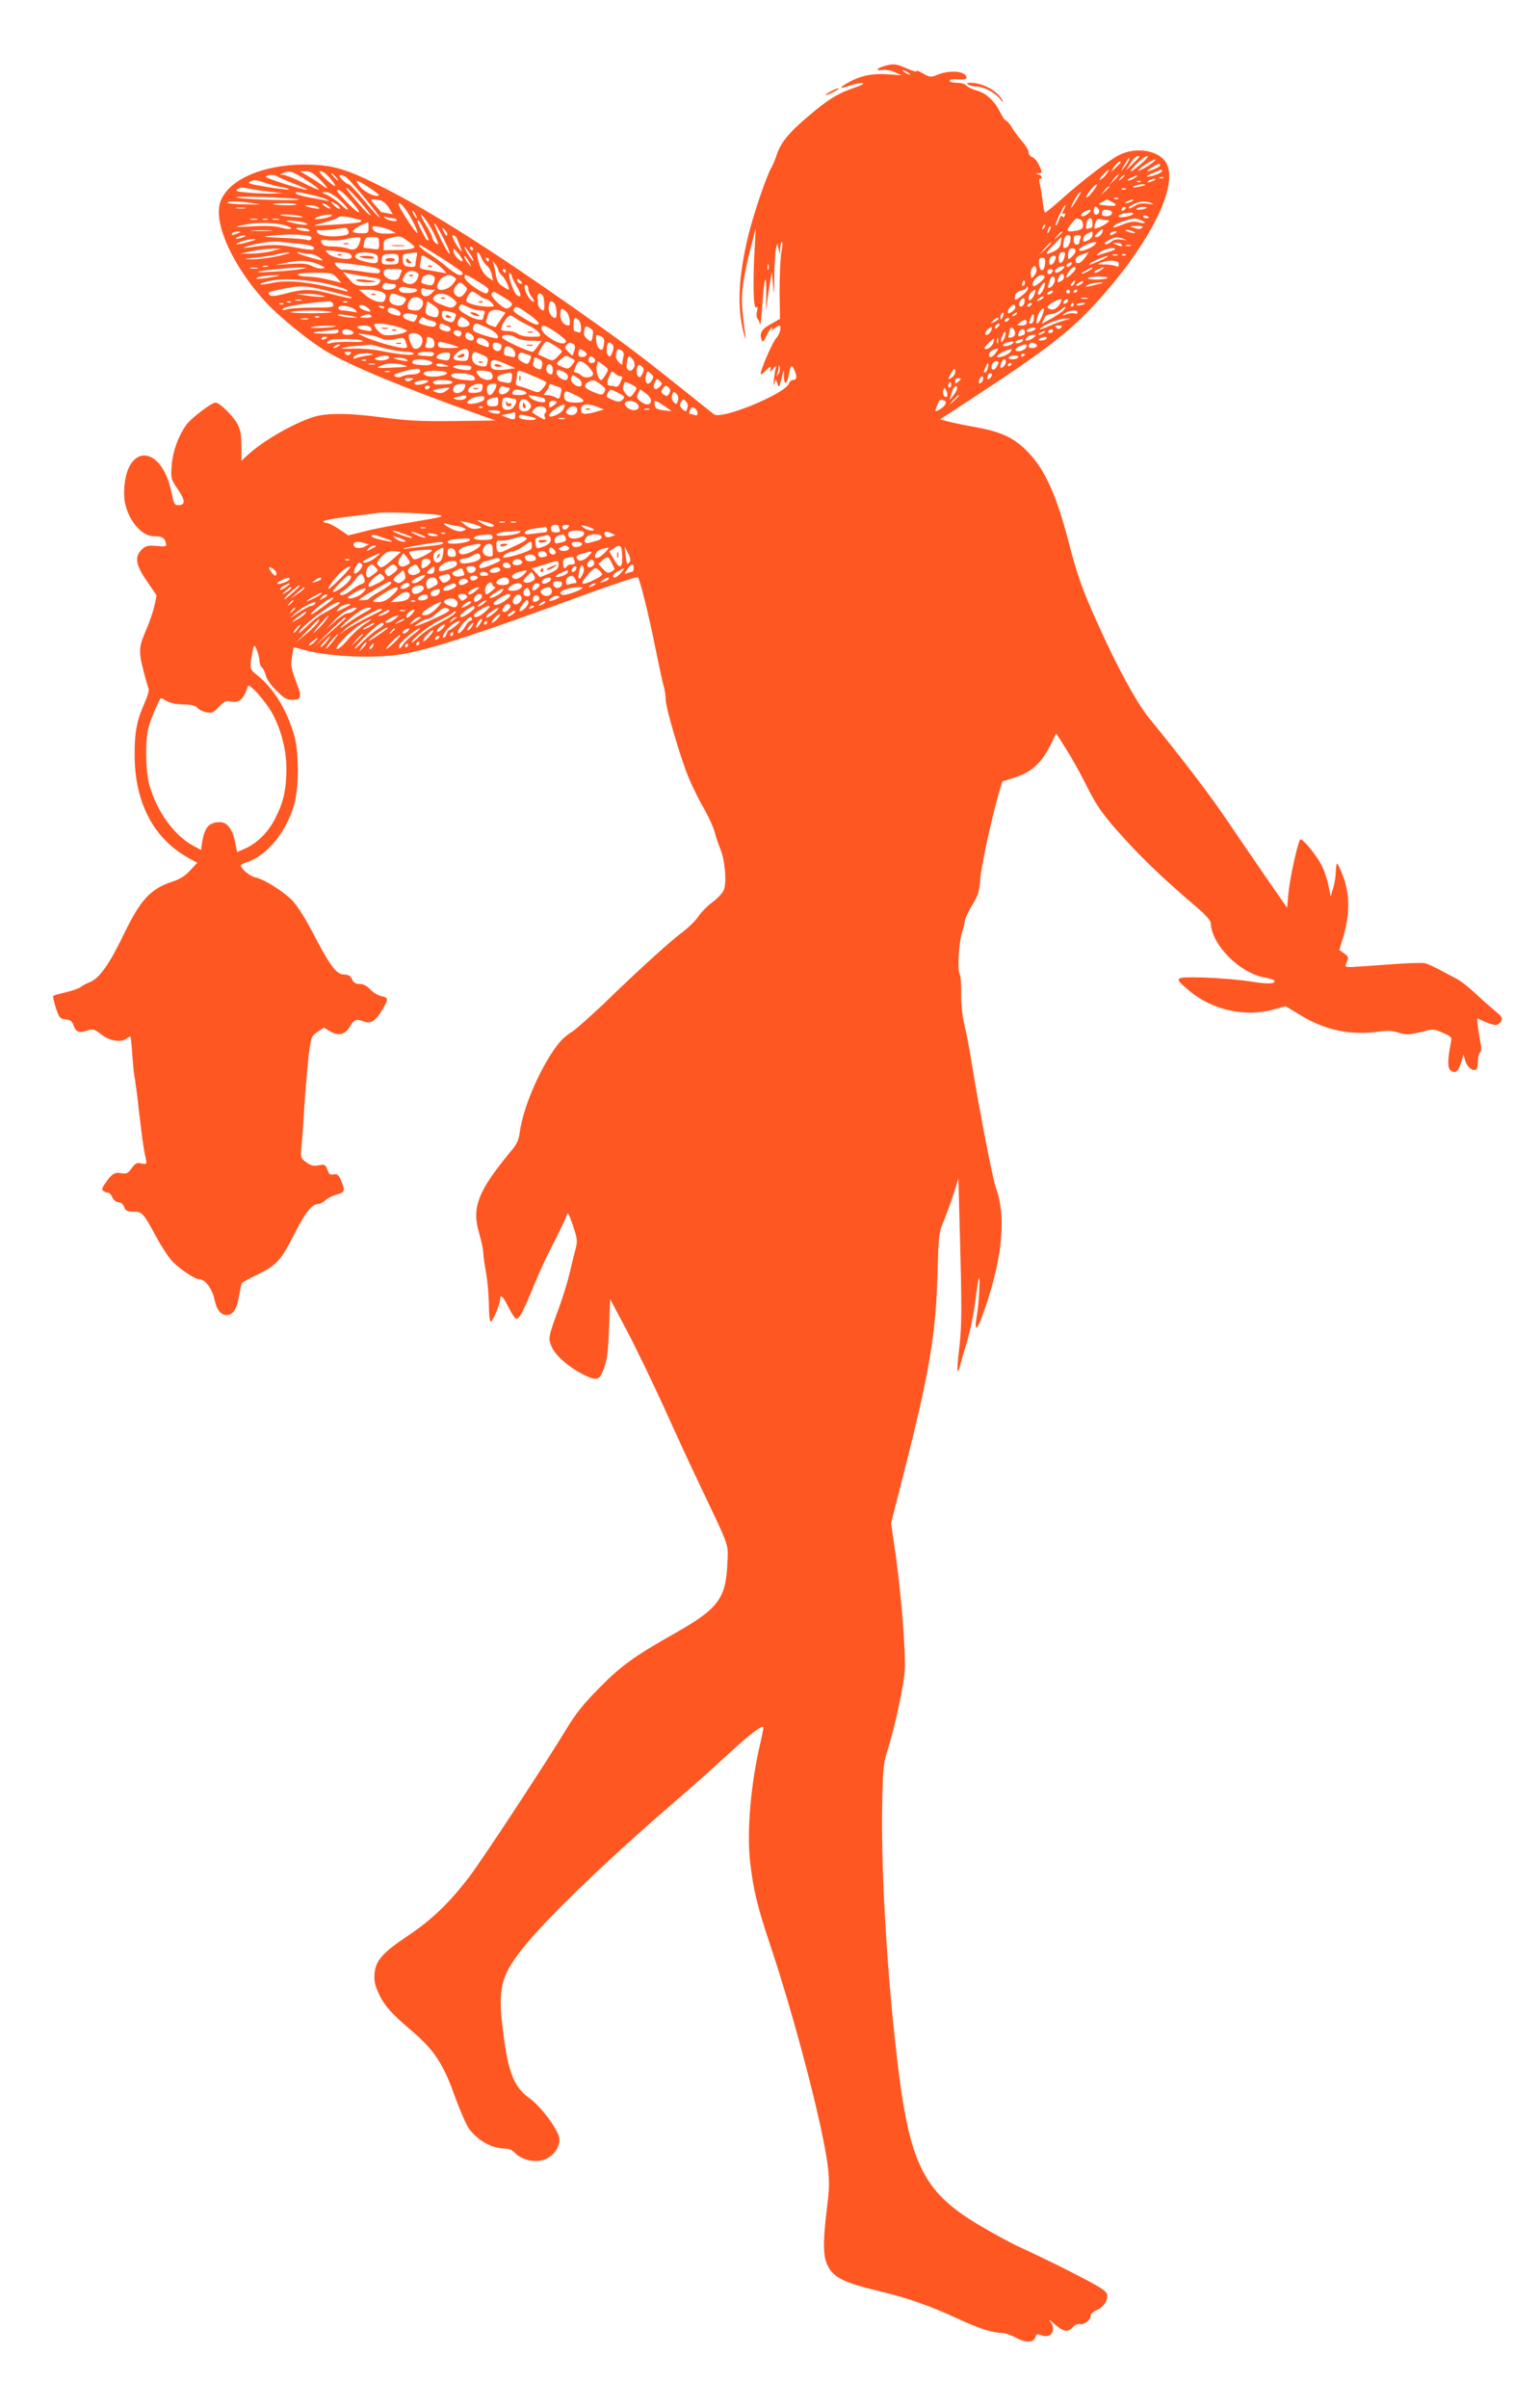 <?xml version="1.0" standalone="no"?>
<!DOCTYPE svg PUBLIC "-//W3C//DTD SVG 20010904//EN"
 "http://www.w3.org/TR/2001/REC-SVG-20010904/DTD/svg10.dtd">
<svg version="1.0" xmlns="http://www.w3.org/2000/svg"
 width="819pt" height="1280pt" viewBox="0 0 819 1280"
 preserveAspectRatio="xMidYMid meet">
<g transform="translate(0,1280) scale(0.1,-0.1)"
fill="#ff5722" stroke="none">
<path d="M4703 12449 c-43 -13 -49 -26 -9 -21 17 2 47 -3 66 -12 l35 -16 -73
5 c-82 6 -145 -7 -209 -43 -55 -30 -51 -37 10 -16 25 9 54 14 64 12 11 -2 -4
-11 -37 -22 -94 -32 -143 -62 -248 -151 -108 -91 -151 -144 -172 -210 -7 -22
-19 -50 -26 -63 -25 -39 -94 -242 -124 -362 -53 -220 -61 -380 -25 -520 8 -30
12 -39 10 -20 -21 152 -23 191 -15 264 5 45 23 133 39 196 l30 115 -4 -75
c-12 -204 -9 -354 6 -344 9 5 10 -1 5 -20 -4 -16 -3 -33 2 -39 6 -7 12 -21 14
-32 2 -11 7 30 11 90 11 164 24 203 22 65 -2 -63 -1 -95 1 -70 2 25 9 79 16
120 l13 75 6 -70 c5 -61 6 -54 7 50 1 66 5 131 9 145 l7 25 7 -30 7 -30 1 32
c0 17 5 34 9 37 5 3 4 -20 -2 -52 -6 -31 -10 -125 -10 -207 l2 -150 -48 -27
c-49 -27 -62 -49 -50 -83 6 -17 9 -15 25 18 9 20 22 40 28 44 6 4 7 1 2 -8 -5
-8 0 -7 12 4 11 9 23 17 26 17 15 0 6 -45 -14 -66 -21 -22 -91 -185 -83 -193
2 -3 13 5 24 17 25 27 34 28 26 5 -4 -12 1 -9 16 7 12 14 19 18 15 9 -3 -9 -8
-38 -11 -65 -3 -31 -3 -40 2 -24 l8 25 9 -25 c8 -23 9 -21 21 25 l12 50 1 -38
c1 -47 16 -41 26 10 10 55 16 59 31 23 15 -34 11 -50 -11 -50 -7 0 -16 -8 -19
-18 -18 -54 -359 -195 -399 -164 -7 5 -91 72 -187 149 -231 184 -294 231 -560
418 -434 305 -748 504 -995 630 -216 110 -284 130 -440 130 -228 -1 -413 -87
-446 -207 -31 -115 76 -342 246 -526 70 -76 234 -209 323 -261 126 -75 410
-193 802 -332 l95 -34 -219 -3 c-176 -2 -251 2 -372 18 -194 26 -313 26 -385
1 -110 -38 -257 -123 -339 -197 l-36 -33 0 77 c0 59 -5 86 -21 118 -24 44 -95
114 -117 114 -21 0 -130 -83 -155 -118 -44 -62 -72 -141 -78 -215 -5 -70 -4
-73 31 -125 42 -60 43 -87 6 -87 -22 0 -25 6 -37 63 -54 270 -253 267 -253 -3
0 -110 81 -225 158 -225 44 0 57 -8 64 -36 5 -19 2 -20 -49 -16 -46 4 -58 1
-78 -18 -41 -39 -34 -83 27 -170 l51 -75 -11 -52 c-6 -28 -24 -82 -40 -120
-44 -101 -46 -121 -21 -220 12 -48 25 -94 29 -102 4 -8 -4 -40 -20 -75 -43
-96 -55 -160 -54 -286 2 -245 100 -434 279 -536 l54 -30 -37 -40 c-25 -28 -54
-47 -92 -59 -122 -40 -173 -97 -266 -290 -73 -151 -126 -225 -175 -245 -19 -7
-41 -19 -49 -26 -9 -7 -44 -20 -79 -28 -35 -8 -65 -17 -68 -20 -3 -2 4 -31 14
-63 18 -53 22 -58 52 -61 25 -3 35 -10 42 -32 13 -36 28 -42 72 -28 33 10 39
8 75 -20 43 -35 109 -45 136 -22 9 7 18 11 20 9 2 -2 7 -48 10 -102 4 -54 9
-104 11 -110 3 -7 14 -92 25 -190 11 -97 24 -196 30 -220 13 -58 13 -57 -19
-51 -24 5 -32 1 -51 -26 -20 -27 -27 -31 -54 -26 -36 7 -52 -3 -86 -53 -19
-27 -20 -35 -9 -42 8 -5 19 -9 25 -9 6 0 16 -11 22 -25 7 -15 20 -25 32 -25
13 0 24 -10 30 -25 8 -21 16 -25 48 -25 48 0 55 -8 121 -131 28 -52 68 -113
88 -134 46 -46 120 -95 145 -95 29 0 66 -50 78 -105 12 -57 34 -85 65 -85 34
0 55 32 66 101 6 35 13 67 17 71 4 4 44 25 90 48 96 48 118 73 192 220 53 104
90 150 120 150 11 0 29 9 39 19 11 11 38 25 60 31 45 12 48 20 25 75 -13 31
-19 36 -39 33 -20 -4 -26 1 -34 25 -10 27 -14 29 -46 23 -27 -5 -41 -2 -66 16
-31 23 -31 23 -25 93 4 39 11 140 16 225 6 85 16 199 22 254 13 95 14 99 46
121 l34 23 34 -20 c45 -26 79 -18 106 27 21 37 32 41 74 25 35 -14 63 4 98 64
33 57 33 63 -6 71 -18 4 -44 20 -59 36 -18 19 -37 29 -56 29 -22 0 -33 7 -41
25 -9 18 -19 25 -41 25 -41 0 -74 43 -161 210 -43 83 -88 155 -114 182 -49 51
-153 116 -200 125 -26 5 -74 45 -76 63 0 4 17 12 38 19 108 39 208 164 248
311 24 90 24 272 -1 360 -38 133 -106 246 -190 315 -45 37 -46 38 -40 84 4 25
9 55 12 66 6 18 8 17 19 -10 7 -16 13 -42 14 -56 0 -15 6 -32 14 -38 7 -6 16
-25 20 -42 3 -17 27 -51 55 -79 41 -41 56 -50 86 -50 48 0 52 16 20 95 -14 36
-26 78 -26 93 0 24 11 92 15 92 0 0 17 -5 36 -10 134 -41 394 -53 545 -26 159
29 395 106 965 315 151 55 278 97 282 93 11 -12 56 -189 93 -374 20 -98 40
-192 46 -210 5 -18 9 -47 9 -65 0 -45 82 -322 125 -423 20 -47 56 -119 80
-160 24 -42 48 -96 55 -120 6 -25 20 -66 31 -93 25 -59 35 -179 18 -218 -6
-16 -34 -45 -61 -65 -27 -20 -60 -54 -74 -75 -13 -21 -50 -57 -81 -81 -63 -46
-226 -193 -424 -385 -70 -66 -144 -132 -165 -146 -22 -13 -48 -35 -60 -48 -94
-107 -201 -343 -220 -489 -5 -40 -16 -63 -46 -98 -178 -215 -211 -301 -169
-440 11 -39 21 -83 21 -99 0 -15 7 -64 15 -108 8 -44 14 -119 15 -167 0 -48 4
-89 9 -93 9 -5 51 93 51 120 0 30 17 13 45 -45 16 -33 35 -60 42 -60 15 0 37
41 96 186 25 61 72 163 105 225 32 63 62 125 66 139 5 21 10 13 33 -54 24 -72
25 -82 14 -125 -7 -25 -21 -82 -31 -126 -10 -44 -35 -125 -55 -180 -61 -167
-61 -168 -40 -216 21 -46 90 -106 167 -145 61 -31 82 -30 98 4 27 59 33 93 39
242 l6 155 90 -170 c49 -93 137 -276 196 -405 58 -129 145 -318 194 -420 160
-337 148 -301 143 -415 -8 -182 -50 -237 -278 -366 -219 -124 -285 -171 -405
-293 -84 -85 -125 -137 -175 -220 -102 -169 -444 -690 -513 -780 -104 -137
-202 -232 -326 -314 -137 -92 -172 -131 -179 -201 -3 -38 1 -61 20 -103 31
-68 69 -110 178 -203 118 -100 168 -175 229 -348 28 -76 62 -154 76 -173 49
-64 122 -104 190 -104 20 0 39 -8 54 -24 33 -35 102 -52 150 -37 50 15 88 64
86 111 -2 45 -97 173 -160 218 -81 57 -113 137 -140 356 -28 225 -12 293 104
439 126 159 451 472 816 786 93 80 215 189 271 241 116 108 194 168 194 148 0
-7 -7 -42 -15 -77 -52 -217 -74 -475 -56 -635 18 -155 38 -237 106 -441 133
-397 283 -973 308 -1183 8 -73 8 -117 -3 -200 -22 -178 -24 -259 -5 -309 29
-76 83 -104 288 -153 140 -33 268 -78 414 -146 108 -50 182 -74 229 -74 17 0
52 -12 78 -26 52 -29 95 -27 103 5 4 16 9 17 33 8 52 -20 81 32 43 77 -10 11
1 4 25 -17 48 -42 71 -46 98 -16 10 11 26 18 35 16 23 -6 59 20 59 42 0 11 12
24 31 31 37 16 62 51 57 82 -2 18 -28 36 -123 86 -125 65 -211 107 -342 168
-43 19 -136 70 -208 112 -317 187 -385 334 -454 977 -50 456 -76 956 -69 1280
4 182 7 208 32 285 37 117 86 349 88 418 4 124 -23 443 -58 672 l-15 105 70
275 c133 521 169 732 177 1055 6 206 6 212 37 285 16 41 40 107 52 145 l22 70
8 -305 c11 -400 10 -487 -5 -609 -7 -56 -10 -105 -7 -108 3 -3 9 8 12 23 3 16
20 73 36 127 17 55 37 151 45 215 8 65 17 122 19 127 9 26 2 -128 -9 -193 -19
-107 2 -87 46 44 91 270 109 483 54 631 -16 44 -88 413 -126 648 -11 72 -29
168 -40 213 -13 55 -19 113 -18 170 1 48 -3 96 -9 107 -13 24 -2 184 16 228 6
16 11 37 11 48 0 11 17 49 38 84 34 55 40 75 45 142 5 70 63 335 102 468 l15
51 71 23 c86 28 138 76 185 170 l31 63 50 -79 c28 -43 74 -125 103 -183 64
-129 97 -175 223 -312 95 -104 208 -211 369 -348 48 -41 77 -73 77 -86 4 -116
155 -268 289 -290 23 -4 45 -11 48 -15 12 -19 -32 -21 -125 -6 -53 9 -162 18
-243 21 -169 4 -170 3 -81 -72 123 -102 298 -140 449 -97 l61 17 69 -42 c139
-86 273 -115 429 -93 43 6 71 5 100 -5 41 -14 66 -12 145 8 41 11 51 10 94
-10 46 -20 48 -23 42 -53 -18 -88 -18 -133 -2 -146 24 -20 41 -8 56 40 l13 44
9 -32 c9 -33 40 -59 58 -48 6 3 10 24 10 45 0 21 5 42 11 46 7 4 8 20 4 43
-14 69 -22 142 -16 138 34 -19 86 -37 98 -35 9 2 21 11 27 21 9 15 4 23 -34
55 -25 20 -72 62 -105 93 -33 31 -76 65 -96 75 -20 11 -61 32 -90 48 -30 16
-65 32 -79 36 -14 4 -100 1 -190 -6 -91 -7 -182 -13 -202 -14 -37 0 -37 0 -25
27 10 23 9 28 -14 45 l-26 19 24 81 c32 113 31 214 -3 307 -15 39 -29 71 -33
71 -3 0 -6 -19 -7 -42 0 -24 -6 -63 -14 -88 l-13 -45 -13 62 c-7 35 -24 84
-39 110 -32 59 -101 140 -110 131 -13 -13 -57 -213 -63 -288 l-7 -75 -111 160
c-61 88 -156 228 -212 310 -90 133 -229 315 -417 546 -61 76 -164 264 -265
489 -87 193 -110 258 -161 455 -59 226 -119 360 -200 449 -81 89 -150 122
-315 150 -49 9 -106 21 -127 27 l-38 10 158 103 c406 265 538 367 681 526 282
312 434 619 363 736 -40 66 -160 85 -249 40 -55 -28 -193 -133 -307 -235 -44
-39 -83 -71 -87 -71 -4 0 -9 26 -13 58 -3 31 -10 72 -14 90 -6 19 -5 32 0 32
16 0 9 18 -8 23 -17 4 -17 5 0 6 21 1 21 4 1 47 -9 18 -24 36 -35 39 -10 4
-19 15 -19 26 0 10 -15 36 -33 56 -18 21 -44 55 -56 76 -12 20 -27 37 -32 37
-5 0 -20 22 -33 49 -30 58 -73 97 -125 111 -21 5 -44 17 -51 25 -7 9 -29 15
-51 15 -22 0 -39 5 -39 11 0 7 17 10 45 7 31 -2 45 1 45 9 0 34 -84 43 -151
17 -39 -16 -42 -16 -81 6 -23 13 -38 18 -34 12 4 -6 -18 0 -49 13 -60 27 -73
28 -122 14z m137 -45 c0 -2 -9 0 -20 6 -11 6 -20 13 -20 16 0 2 9 0 20 -6 11
-6 20 -13 20 -16z m1220 -437 c0 -2 -16 -19 -36 -38 l-36 -34 24 37 c12 20 29
37 36 38 6 0 12 -1 12 -3z m15 -32 c-63 -55 -84 -62 -35 -11 24 25 51 46 60
46 9 0 -1 -14 -25 -35z m-74 8 c-5 -10 -17 -27 -26 -38 -16 -19 -17 -19 -3 5
26 46 29 50 34 50 3 0 0 -8 -5 -17z m104 -25 c-26 -16 -49 -28 -51 -25 -7 6
81 64 90 59 4 -2 -13 -18 -39 -34z m-145 19 c0 -2 -12 -14 -26 -28 l-27 -24
18 28 c14 22 35 36 35 24z m210 -16 c0 -8 -52 -31 -69 -31 -8 0 52 38 62 39 4
1 7 -3 7 -8z m-285 -45 c-9 -13 -24 -27 -33 -31 -10 -4 -5 6 12 24 36 37 42
39 21 7z m295 15 c0 -10 -55 -31 -79 -30 -9 0 4 8 29 19 25 10 46 18 48 19 1
1 2 -3 2 -8z m-4552 -48 c40 -25 70 -48 68 -51 -3 -2 -41 14 -86 37 -45 23
-92 41 -104 42 -20 0 -20 1 -1 9 35 15 50 11 123 -37z m74 2 c46 -46 50 -60 7
-27 -13 10 -44 31 -69 45 l-45 27 31 0 c24 0 42 -11 76 -45z m56 5 c43 -52 27
-51 -27 0 -31 29 -37 40 -24 40 10 0 33 -18 51 -40z m27 10 c10 -11 16 -20 13
-20 -3 0 -13 9 -23 20 -10 11 -16 20 -13 20 3 0 13 -9 23 -20z m4140 -18 l-28
-27 24 31 c13 17 26 30 28 27 3 -2 -8 -16 -24 -31z m-4451 21 c3 -4 43 -21 89
-39 45 -18 78 -33 73 -33 -25 -2 -234 64 -223 71 15 10 51 10 61 1z m373 -10
c32 -29 176 -204 171 -208 -2 -3 -38 36 -78 85 -41 50 -79 90 -85 90 -6 0 -22
11 -35 25 -18 19 -20 25 -8 25 9 0 25 -8 35 -17z m4133 13 c0 -2 -8 -10 -17
-17 -16 -13 -17 -12 -4 4 13 16 21 21 21 13z m56 -11 c-11 -8 -27 -15 -35 -14
-9 0 -2 7 14 14 39 18 45 18 21 0z m151 -1 c-3 -3 -12 -4 -19 -1 -8 3 -5 6 6
6 11 1 17 -2 13 -5z m-4688 -49 c23 -4 40 -9 38 -12 -3 -2 -55 3 -116 13 -97
16 -109 20 -89 30 17 9 32 8 73 -6 28 -10 70 -21 94 -25z m4636 35 c-27 -12
-43 -12 -25 0 8 5 22 9 30 9 10 0 8 -3 -5 -9z m-4172 -37 c31 -20 55 -39 52
-41 -13 -13 -73 14 -98 44 -37 44 -24 43 46 -3z m4104 31 c-3 -3 -12 -4 -19
-1 -8 3 -5 6 6 6 11 1 17 -2 13 -5z m-253 -49 c-14 -19 -31 -35 -36 -35 -5 0
3 16 18 35 14 19 31 35 36 35 5 0 -3 -16 -18 -35z m275 31 c-2 -2 -20 -6 -39
-10 -25 -4 -31 -3 -20 4 14 9 69 15 59 6z m-4655 -35 l71 -8 -66 -2 c-36 0
-94 2 -129 6 -53 5 -60 8 -46 18 12 9 28 10 58 3 23 -5 73 -13 112 -17z m4466
26 c0 -2 -10 -12 -22 -23 l-23 -19 19 23 c18 21 26 27 26 19z m-3979 -86 c35
-41 57 -71 47 -65 -14 8 -58 56 -117 128 -9 10 -11 17 -5 15 6 -2 40 -37 75
-78z m4066 73 c-3 -3 -12 -4 -19 -1 -8 3 -5 6 6 6 11 1 17 -2 13 -5z m-4119
-64 c68 -76 48 -79 -24 -4 -58 61 -60 64 -41 64 6 0 36 -27 65 -60z m-211 34
c37 -8 74 -20 83 -25 12 -8 11 -9 -5 -5 -11 2 -50 10 -88 16 -37 7 -70 16 -73
21 -7 12 4 11 83 -7z m147 -25 c25 -22 46 -46 46 -52 0 -6 -17 5 -37 25 -21
20 -54 43 -73 51 -33 14 -33 15 -9 16 17 1 42 -13 73 -40z m3925 4 c-31 -52
-45 -66 -24 -23 19 37 35 60 42 60 3 0 -5 -17 -18 -37z m-4144 -2 c43 -10
-272 -3 -320 8 -26 5 20 7 125 4 91 -3 179 -8 195 -12z m4362 3 c-3 -3 -12 -4
-19 -1 -8 3 -5 6 6 6 11 1 17 -2 13 -5z m-3920 -10 c12 -3 31 -21 42 -40 l20
-33 -32 6 c-18 3 -32 6 -32 7 0 1 -13 16 -29 34 -26 28 -27 32 -10 32 10 0 29
-3 41 -6z m3888 -8 c34 -18 22 -24 -34 -18 -43 4 -44 5 -20 18 13 7 25 13 25
14 1 0 14 -6 29 -14z m105 4 c-8 -5 -22 -9 -30 -9 -10 0 -8 3 5 9 27 12 43 12
25 0z m-4675 -10 c54 -7 50 -8 -37 -6 -54 0 -98 4 -98 9 0 9 54 8 135 -3z
m460 -20 c12 -19 -12 -10 -31 11 -19 22 -19 22 3 10 12 -6 25 -16 28 -21z
m4320 20 c14 -6 6 -7 -22 -3 -31 4 -50 1 -69 -12 -14 -9 -28 -14 -31 -12 -8 9
51 36 77 36 14 0 34 -4 45 -9z m-4548 -7 c-8 -7 -119 -5 -126 3 -2 2 26 4 64
4 38 0 65 -3 62 -7z m169 -8 c10 -8 15 -14 9 -14 -5 0 -19 6 -29 14 -11 8 -15
15 -10 15 6 0 19 -7 30 -15z m446 -75 c21 -39 33 -70 26 -68 -12 4 -97 135
-98 151 -1 25 38 -20 72 -83z m-502 70 c12 -8 11 -10 -5 -9 -11 1 -31 5 -45 9
-24 8 -24 8 5 9 17 0 37 -4 45 -9z m3970 -9 c-13 -25 -13 -34 0 -26 6 3 7 -1
3 -10 -4 -12 -8 -13 -13 -5 -5 8 -12 0 -19 -21 -6 -18 -14 -30 -17 -27 -6 6
43 108 52 108 2 0 0 -9 -6 -19z m185 -21 c-13 -21 -32 -10 -28 15 5 21 7 22
20 10 8 -8 11 -19 8 -25z m-4542 23 c-13 -2 -33 -2 -45 0 -13 2 -3 4 22 4 25
0 35 -2 23 -4z m4682 -3 c-3 -5 -11 -10 -16 -10 -6 0 -7 5 -4 10 3 6 11 10 16
10 6 0 7 -4 4 -10z m114 6 c-12 -10 -60 -16 -54 -6 3 5 18 10 32 10 15 0 24
-2 22 -4z m-313 -32 c-22 -16 -36 -18 -36 -6 0 11 43 32 50 25 3 -3 -4 -11
-14 -19z m127 0 c-7 -18 -53 -18 -53 -1 0 20 8 25 35 20 15 -3 22 -10 18 -19z
m-3703 -4 c6 -11 8 -20 6 -20 -3 0 -10 9 -16 20 -6 11 -8 20 -6 20 3 0 10 -9
16 -20z m3815 1 c-14 -12 -75 -22 -75 -11 0 10 23 17 60 19 14 1 20 -3 15 -8z
m-4420 -11 c12 -5 -5 -7 -45 -3 -36 3 -67 7 -69 9 -9 8 95 2 114 -6z m155 1
c-21 -12 -95 -22 -84 -12 11 11 40 18 74 20 18 0 21 -2 10 -8z m511 -29 c23
-32 59 -105 59 -119 0 -3 -7 0 -15 7 -8 7 -15 18 -15 24 0 7 -15 38 -34 69
-39 64 -35 76 5 19z m3839 22 c0 -2 -7 -4 -15 -4 -8 0 -15 4 -15 10 0 5 7 7
15 4 8 -4 15 -8 15 -10z m-4223 -6 c39 -9 43 -12 25 -19 -11 -4 -72 -10 -134
-13 l-113 -6 62 18 c34 9 65 20 69 25 10 10 38 9 91 -5z m204 2 c10 0 19 -5
19 -10 0 -12 -50 -2 -65 13 -7 7 -4 8 8 3 10 -3 27 -6 38 -6z m-723 -7 c-10
-2 -26 -2 -35 0 -10 3 -2 5 17 5 19 0 27 -2 18 -5z m55 0 c-7 -2 -19 -2 -25 0
-7 3 -2 5 12 5 14 0 19 -2 13 -5z m60 0 c-7 -2 -21 -2 -30 0 -10 3 -4 5 12 5
17 0 24 -2 18 -5z m4261 1 c9 -3 16 -17 16 -30 0 -18 -7 -24 -34 -30 -54 -10
-61 -2 -31 34 30 36 27 34 49 26z m66 -19 c0 -14 -2 -25 -4 -25 -2 0 -11 -2
-19 -5 -10 -5 -13 1 -9 25 5 37 32 41 32 5z m73 15 c18 0 19 -2 7 -13 -20 -17
-70 -39 -70 -29 1 28 14 52 27 48 8 -3 24 -6 36 -6z m183 0 c35 -14 27 -22
-12 -11 -20 6 -43 3 -77 -10 -56 -22 -65 -23 -49 -6 7 6 32 17 55 24 55 15 52
15 83 3z m-4433 -19 c11 -11 -46 -5 -98 10 -23 7 -16 8 29 5 32 -3 63 -9 69
-15z m622 -31 c27 -54 30 -64 15 -55 -8 5 -50 90 -50 101 0 14 13 -3 35 -46z
m-729 19 c43 -16 19 -23 -31 -9 -31 9 -80 11 -148 7 -109 -6 -115 -3 -27 12
61 11 166 6 206 -10z m434 -9 c0 -28 -2 -30 -39 -30 -22 0 -42 4 -46 9 -4 8
46 38 83 50 1 1 2 -12 2 -29z m401 -62 c22 -44 35 -78 29 -76 -6 2 -29 41 -50
86 -50 105 -33 97 21 -10z m3190 59 c-10 -9 -11 -8 -5 6 3 10 9 15 12 12 3 -3
0 -11 -7 -18z m-3471 -13 l25 -13 -25 -2 c-65 -5 -99 7 -100 34 0 11 69 -2
100 -19z m3501 -1 c-12 -20 -14 -14 -5 12 4 9 9 14 11 11 3 -2 0 -13 -6 -23z
m492 16 c-8 -8 -19 -8 -40 -1 -28 10 -28 10 12 11 28 1 36 -2 28 -10z m-4433
-9 c12 -8 10 -10 -10 -9 -14 0 -34 4 -45 9 -17 7 -16 9 10 9 17 0 37 -4 45 -9z
m213 -9 c4 -16 -3 -20 -40 -25 -59 -8 -120 2 -127 21 -4 10 -2 13 7 10 7 -3
40 -1 72 3 33 4 65 8 71 9 7 0 14 -7 17 -18z m525 -21 c-2 -7 -10 1 -17 16
-12 27 -11 28 4 12 10 -9 16 -21 13 -28z m-940 23 c-27 -2 -69 -2 -95 0 -27 2
-5 3 47 3 52 0 74 -1 48 -3z m4422 -13 c-6 -11 -18 -20 -27 -20 -14 0 -14 2 2
20 10 11 22 20 27 20 5 0 4 -9 -2 -20z m165 10 c13 -5 14 -9 5 -9 -8 0 -24 4
-35 9 -13 5 -14 9 -5 9 8 0 24 -4 35 -9z m-4760 -10 c-28 -12 -37 -12 -30 0 3
6 16 10 28 9 21 0 21 -1 2 -9z m4385 7 c0 -2 -10 -12 -22 -23 l-23 -19 19 23
c18 21 26 27 26 19z m160 -15 c0 -11 -11 -24 -25 -30 -19 -9 -25 -9 -25 1 0
22 15 36 48 46 1 1 2 -7 2 -17z m120 8 c-20 -13 -33 -13 -25 0 3 6 14 10 23
10 15 0 15 -2 2 -10z m-4282 -16 c7 -2 10 -9 7 -15 -4 -6 -14 -8 -23 -4 -8 3
-61 8 -116 10 -132 6 -135 7 -46 15 71 6 149 4 178 -6z m-353 -4 c-11 -5 -27
-9 -35 -9 -9 0 -8 4 5 9 11 5 27 9 35 9 9 0 8 -4 -5 -9z m884 -29 c29 -22 31
-26 15 -32 -11 -4 -49 -8 -86 -8 l-68 -1 0 29 c0 25 5 29 43 38 47 10 48 10
96 -26z m248 27 c4 -7 13 -29 20 -48 11 -32 11 -33 -3 -15 -26 34 -45 75 -35
75 5 0 13 -6 18 -12z m3265 -17 c-2 -16 -11 -32 -19 -36 -21 -7 -21 -6 -16 33
4 22 11 32 22 32 14 0 17 -7 13 -29z m54 13 c-3 -9 -6 -20 -6 -25 0 -5 -7 -9
-15 -9 -9 0 -15 9 -15 25 0 19 5 25 21 25 15 0 19 -4 15 -16z m-3831 -16 c-13
-42 -30 -52 -66 -39 -17 6 -54 11 -80 11 -37 0 -51 4 -58 18 -9 17 -6 19 37
15 26 -3 65 0 87 5 22 6 50 10 63 11 20 1 22 -3 17 -21z m101 -12 c0 -34 0
-34 -40 -28 -23 2 -42 5 -43 6 -1 0 1 13 4 29 5 23 10 27 42 27 34 0 36 -2 37
-34z m3626 4 c-3 -21 -13 -34 -35 -45 -51 -25 -53 -17 -7 30 24 25 45 45 45
45 1 0 0 -13 -3 -30z m338 19 c19 -7 16 -7 -14 -3 -27 4 -43 1 -56 -11 -11
-10 -25 -15 -32 -13 -8 3 -1 11 17 21 33 18 48 19 85 6z m-4655 -14 c-63 -18
-91 -18 -45 0 19 7 49 14 65 14 24 0 19 -3 -20 -14z m268 -11 c63 -6 87 -17
73 -31 -3 -3 -47 2 -97 12 -88 17 -127 17 -244 0 -55 -7 -32 3 46 20 35 8 84
12 109 10 25 -2 76 -7 113 -11z m4226 -8 c-8 -7 -29 -18 -46 -24 -51 -17 -42
10 10 30 46 17 59 15 36 -6z m-229 11 c0 -2 -15 -16 -32 -33 l-33 -29 29 33
c28 30 36 37 36 29z m375 -7 c7 -12 -2 -12 -30 0 -19 8 -19 9 2 9 12 1 25 -3
28 -9z m-3607 -78 c56 -36 102 -68 102 -72 0 -27 -35 -12 -100 45 -20 16 -57
43 -83 59 -26 17 -47 34 -47 39 0 10 -1 10 128 -71z m3655 71 c-7 -2 -19 -2
-25 0 -7 3 -2 5 12 5 14 0 19 -2 13 -5z m-3496 -79 c-5 -5 -47 62 -47 74 0 4
12 -11 26 -31 14 -21 24 -41 21 -43z m-2 66 c3 -5 1 -10 -4 -10 -6 0 -11 5
-11 10 0 6 2 10 4 10 3 0 8 -4 11 -10z m-1070 -15 c-27 -7 -77 -13 -110 -13
l-60 0 65 13 c36 7 85 13 110 13 l45 0 -50 -13z m1015 -49 c0 -19 -45 23 -48
45 -2 23 -2 23 23 -6 14 -16 25 -34 25 -39z m3260 51 c0 -8 -9 -22 -20 -32
-19 -18 -20 -17 -20 7 0 13 3 28 7 31 11 12 33 8 33 -6z m210 8 c0 -2 -15 -8
-32 -13 -18 -6 -42 -13 -53 -17 -17 -6 -17 -4 4 14 20 18 81 30 81 16z m-4073
-22 c7 -3 13 -12 13 -19 0 -22 -99 -7 -125 18 -20 20 -20 20 39 13 33 -4 65
-9 73 -12z m-377 -14 c-47 -10 -110 -18 -140 -17 -50 1 -47 2 25 9 44 5 94 13
110 18 17 5 44 9 60 9 17 0 -8 -8 -55 -19z m170 11 c14 0 36 -9 50 -20 25 -19
24 -19 -43 -1 -37 11 -71 22 -75 26 -4 5 4 5 18 2 14 -4 36 -7 50 -7z m329 4
c24 -5 31 -12 31 -30 0 -27 -11 -29 -76 -13 -84 21 -43 60 45 43z m237 -16
c-3 -13 -6 -31 -6 -41 0 -15 -7 -18 -32 -15 -29 3 -33 7 -36 35 -3 29 -1 32
30 36 18 2 37 5 42 5 4 1 6 -8 2 -20z m344 -8 c7 -17 21 -36 30 -43 10 -7 21
-27 25 -45 l7 -34 -24 16 c-27 18 -46 52 -58 104 -10 41 3 42 20 2z m3101 3
c-9 -35 -31 -42 -31 -10 0 26 7 37 26 37 8 0 10 -8 5 -27z m109 -3 c-24 -33
-50 -40 -50 -12 0 11 12 22 33 29 17 5 33 11 35 12 2 0 -6 -12 -18 -29z
m-3650 -7 c0 -26 -3 -28 -45 -29 -40 -1 -45 2 -45 21 0 30 7 35 52 35 35 0 38
-2 38 -27z m236 -54 l19 -22 -35 6 c-19 4 -52 9 -73 13 -33 5 -38 9 -33 28 3
11 6 29 6 38 0 15 7 13 48 -12 27 -16 57 -39 68 -51z m3587 74 c-7 -2 -19 -2
-25 0 -7 3 -2 5 12 5 14 0 19 -2 13 -5z m44 1 c-3 -3 -12 -4 -19 -1 -8 3 -5 6
6 6 11 1 17 -2 13 -5z m-3486 -49 c8 -16 6 -15 -10 4 -12 13 -21 28 -21 35 0
12 14 -5 31 -39z m3110 23 c-10 -28 -31 -35 -31 -10 0 22 8 32 26 32 10 0 11
-6 5 -22z m240 -3 c-30 -14 -56 -23 -58 -21 -6 6 77 44 97 45 8 0 -9 -10 -39
-24z m-3251 5 c0 -5 -2 -10 -4 -10 -3 0 -8 5 -11 10 -3 6 -1 10 4 10 6 0 11
-4 11 -10z m2958 -22 c-4 -40 -24 -47 -31 -11 -6 33 -1 43 19 43 11 0 14 -9
12 -32z m-3858 -6 c31 -14 32 -16 13 -19 -12 -2 -36 3 -54 13 -26 13 -49 15
-113 11 l-81 -5 65 13 c72 14 117 10 170 -13z m4241 18 c5 0 9 -7 9 -16 0 -12
-5 -14 -17 -8 -10 4 -35 8 -55 8 -21 0 -38 1 -38 3 0 6 66 21 78 17 8 -2 18
-4 23 -4z m-4008 -22 c78 -11 100 -21 82 -40 -3 -3 -45 1 -92 9 -48 7 -92 12
-99 9 -11 -4 -44 23 -44 36 0 5 25 3 153 -14z m717 -23 c0 -7 9 -20 19 -29 19
-17 46 -76 35 -76 -3 0 -18 9 -34 20 -19 13 -29 31 -33 57 -3 21 -8 47 -12 58
-7 20 -6 20 9 1 9 -11 16 -25 16 -31z m3042 23 c-6 -6 -15 -8 -19 -4 -4 4 -1
11 7 16 19 12 27 3 12 -12z m-1605 -20 c-3 -7 -5 -2 -5 12 0 14 2 19 5 13 2
-7 2 -19 0 -25z m-2664 15 c-7 -2 -19 -2 -25 0 -7 3 -2 5 12 5 14 0 19 -2 13
-5z m4078 -47 c-16 -18 -16 -18 -19 3 -2 12 2 29 9 38 12 13 14 13 20 -4 4
-11 0 -25 -10 -37z m145 28 c-23 -17 -36 -18 -36 -4 0 12 42 31 50 23 3 -3 -4
-11 -14 -19z m-4278 9 c-10 -2 -26 -2 -35 0 -10 3 -2 5 17 5 19 0 27 -2 18 -5z
m232 -3 c-42 -9 -235 -22 -228 -15 6 6 166 22 223 23 l40 0 -35 -8z m4120 2
c0 -5 -11 -19 -25 -32 -28 -26 -33 -16 -9 18 15 22 34 30 34 14z m90 3 c0 -2
-13 -11 -30 -20 -38 -19 -40 -11 -2 9 31 17 32 18 32 11z m46 -10 c-20 -15
-36 -19 -36 -10 0 5 38 23 50 24 3 0 -4 -6 -14 -14z m-3720 -7 c-3 -7 -9 -21
-12 -30 -11 -32 -84 -13 -84 22 0 17 6 20 51 20 37 0 49 -3 45 -12z m554 2 c0
-5 -2 -10 -4 -10 -3 0 -8 5 -11 10 -3 6 -1 10 4 10 6 0 11 -4 11 -10z m2908
-2 c-6 -18 -28 -21 -28 -4 0 9 7 16 16 16 9 0 14 -5 12 -12z m-3380 -7 c10 -6
11 -13 1 -34 -13 -28 -41 -35 -69 -17 -12 7 -12 12 0 34 13 26 43 33 68 17z
m-427 -27 l24 -27 -30 7 c-16 4 -48 11 -70 16 -22 5 -59 9 -82 10 -23 0 -45 5
-48 10 -4 6 28 10 88 10 88 0 95 -1 118 -26z m162 5 c70 -10 76 -13 66 -30 -8
-15 -21 -19 -67 -19 -62 0 -65 2 -102 44 l-25 29 26 -6 c15 -4 61 -12 102 -18z
m768 6 c0 -6 11 -29 25 -53 28 -47 29 -70 2 -50 -19 15 -53 121 -37 116 6 -2
10 -8 10 -13z m2927 -26 c-21 -14 -28 -11 -21 9 9 25 27 34 31 15 2 -8 -2 -19
-10 -24z m-4208 17 c-36 -7 -69 -10 -75 -7 -13 7 48 18 100 18 33 1 28 -2 -25
-11z m866 6 c7 -4 8 -15 3 -30 -7 -19 -13 -21 -36 -16 -36 9 -36 9 -28 33 6
21 39 28 61 13z m105 -3 c19 -10 19 -11 -3 -39 -22 -28 -70 -41 -81 -22 -9 14
13 53 35 62 30 12 26 12 49 -1z m130 -25 c61 -37 64 -41 51 -61 -10 -16 -115
55 -120 80 -5 24 3 22 69 -19z m3014 27 c3 -5 -9 -21 -27 -35 -25 -19 -34 -22
-36 -11 -6 28 48 69 63 46z m55 -19 c0 -18 -18 -42 -32 -42 -4 0 -5 7 -3 15 3
8 7 22 10 30 6 21 25 19 25 -3z m280 11 c0 -5 -25 -8 -55 -9 -30 0 -52 3 -49
8 6 10 104 11 104 1z m-4140 -34 c47 -11 90 -25 95 -31 7 -7 4 -9 -10 -5 -180
48 -305 62 -387 43 -32 -7 -60 -10 -64 -7 -3 3 21 11 53 18 75 15 205 7 313
-18z m1026 4 c-7 -7 -26 7 -26 19 0 6 6 6 15 -2 9 -7 13 -15 11 -17z m2674 2
c0 -8 -4 -15 -10 -15 -5 0 -7 7 -4 15 4 8 8 15 10 15 2 0 4 -7 4 -15z m264 0
c-4 -8 -11 -15 -16 -15 -6 0 -5 6 2 15 7 8 14 15 16 15 2 0 1 -7 -2 -15z m36
-5 c-24 -15 -37 -11 -16 5 11 8 22 12 25 9 3 -3 -1 -9 -9 -14z m-3659 0 c12 0
16 -5 13 -15 -6 -15 -55 -21 -67 -9 -11 11 5 35 20 30 8 -3 23 -6 34 -6z m379
-8 c18 -17 18 -18 1 -41 -12 -16 -24 -22 -35 -18 -25 10 -30 36 -11 57 22 24
21 24 45 2z m3081 -15 c-11 -29 -31 -45 -31 -25 0 16 30 61 36 55 3 -2 0 -16
-5 -30z m304 26 c-11 -2 -35 -8 -54 -13 -19 -5 -30 -5 -25 -1 11 11 41 19 74
19 19 0 20 -1 5 -5z m-3045 -31 c0 -9 7 -26 15 -36 25 -33 16 -43 -10 -11 -24
29 -35 83 -15 70 6 -3 10 -14 10 -23z m-1070 -7 c119 -29 135 -34 128 -40 -2
-3 -46 7 -97 20 -111 30 -152 31 -251 5 -62 -16 -77 -17 -88 -6 -11 11 -1 16
60 28 105 22 131 21 248 -7z m463 11 c9 0 16 -5 14 -11 -5 -13 -68 -18 -86 -6
-22 14 -3 32 27 24 15 -4 35 -7 45 -7z m3245 -26 c-44 -38 -56 -42 -50 -15 3
17 13 26 33 30 16 4 29 12 30 18 0 8 2 8 6 -1 2 -7 -6 -21 -19 -32z m-3155 20
l21 0 -20 -20 c-24 -24 -54 -17 -54 12 0 14 5 18 16 14 9 -3 25 -6 37 -6z
m-261 -13 c20 -10 23 -17 17 -35 -7 -18 -13 -21 -41 -15 -18 3 -48 19 -66 35
l-33 28 50 0 c27 0 60 -6 73 -13z m3471 -7 c-3 -10 -11 -25 -19 -31 -11 -9
-14 -7 -14 9 0 16 20 38 37 42 0 0 -1 -9 -4 -20z m87 0 c-8 -5 -17 -7 -19 -4
-3 3 1 9 9 14 8 5 17 7 19 4 3 -3 -1 -9 -9 -14z m100 10 c0 -5 -4 -10 -10 -10
-5 0 -10 5 -10 10 0 6 5 10 10 10 6 0 10 -4 10 -10z m40 6 c0 -3 -4 -8 -10
-11 -5 -3 -10 -1 -10 4 0 6 5 11 10 11 6 0 10 -2 10 -4z m-3183 -26 c14 -11
31 -20 38 -20 6 0 20 -9 30 -20 18 -20 17 -20 -21 -20 -49 0 -114 18 -114 31
0 17 20 49 31 49 6 0 22 -9 36 -20z m133 -11 c41 -25 48 -34 39 -45 -6 -8 -18
-14 -25 -14 -22 0 -88 65 -80 78 10 16 9 16 66 -19z m-970 11 c24 -8 24 -8 -5
-8 -16 0 -52 3 -80 8 l-50 7 55 1 c30 0 66 -4 80 -8z m417 -2 c37 -13 39 -17
21 -40 -9 -12 -22 -15 -41 -11 -31 6 -43 24 -33 48 7 18 10 18 53 3z m278 -13
c27 -22 28 -26 14 -40 -13 -13 -20 -13 -50 -3 -63 24 -75 34 -60 52 19 23 61
19 96 -9z m482 13 c9 -14 11 -78 3 -78 -15 1 -28 18 -30 40 -3 38 -1 50 9 50
6 0 13 -6 18 -12z m2653 -18 c-24 -15 -36 -11 -14 4 10 8 21 12 24 10 2 -3 -2
-9 -10 -14z m-3301 1 c23 -15 5 -61 -23 -61 -46 0 -55 8 -43 41 12 30 38 38
66 20z m3207 -26 c-7 -18 -26 -20 -26 -2 0 18 24 41 28 27 2 -6 1 -17 -2 -25z
m337 28 c-7 -2 -21 -2 -30 0 -10 3 -4 5 12 5 17 0 24 -2 18 -5z m-4180 -10
c-7 -2 -21 -2 -30 0 -10 3 -4 5 12 5 17 0 24 -2 18 -5z m4038 -11 c-15 -29
-37 -43 -55 -36 -23 9 -20 17 12 36 38 23 55 23 43 0z m39 9 c0 -5 -7 -11 -14
-14 -10 -4 -13 -1 -9 9 6 15 23 19 23 5z m-4133 -7 c-3 -3 -12 -4 -19 -1 -8 3
-5 6 6 6 11 1 17 -2 13 -5z m225 -11 c4 -16 -5 -18 -106 -18 -61 0 -124 -4
-140 -9 -20 -6 -27 -6 -22 2 8 13 108 30 242 40 13 1 23 -5 26 -15z m75 11
c-3 -3 -12 -4 -19 -1 -8 3 -5 6 6 6 11 1 17 -2 13 -5z m485 -61 c-4 -19 -9
-22 -31 -17 -37 9 -42 16 -35 51 l6 32 32 -21 c25 -16 32 -27 28 -45z m616 55
c13 -13 17 -78 5 -78 -20 0 -39 32 -35 60 5 33 11 37 30 18z m-1441 -4 c-3 -3
-12 -4 -19 -1 -8 3 -5 6 6 6 11 1 17 -2 13 -5z m1046 -34 c22 0 28 -4 23 -16
-3 -9 -6 -20 -6 -25 0 -18 -46 -8 -91 19 -37 22 -44 30 -36 43 9 14 13 14 45
-3 20 -10 49 -18 65 -18z m2932 30 c-3 -5 -11 -10 -16 -10 -6 0 -7 5 -4 10 3
6 11 10 16 10 6 0 7 -4 4 -10z m225 0 c0 -5 -5 -10 -11 -10 -5 0 -7 5 -4 10 3
6 8 10 11 10 2 0 4 -4 4 -10z m60 6 c0 -2 -11 -6 -25 -8 -13 -3 -22 -1 -19 3
5 9 44 13 44 5z m-3880 -34 c13 -13 11 -14 -19 -8 -18 3 -42 6 -52 6 -11 0
-19 6 -19 14 0 19 68 10 90 -12z m63 14 c9 -7 17 -16 17 -19 0 -10 -54 9 -58
21 -5 16 19 15 41 -2z m88 -4 c-7 -2 -18 1 -23 6 -8 8 -4 9 13 5 13 -4 18 -8
10 -11z m3359 5 c0 -7 -9 -18 -20 -25 -16 -10 -20 -10 -20 1 0 14 20 37 32 37
4 0 8 -6 8 -13z m-3270 -34 c0 -12 -7 -14 -27 -8 -34 8 -47 20 -39 34 9 15 66
-7 66 -26z m689 -8 c28 -20 49 -41 46 -46 -7 -11 -28 -2 -87 34 -48 28 -55 37
-41 51 10 9 23 3 82 -39z m2837 26 c-9 -10 -39 -30 -66 -45 l-50 -27 12 25 c7
18 19 26 36 26 13 0 35 9 49 20 32 25 41 26 19 1z m-2993 -49 c-13 -20 -26
-38 -27 -40 -2 -1 -15 3 -30 9 -19 9 -25 17 -20 28 3 9 8 24 11 33 6 20 40 27
69 15 l22 -9 -25 -36z m349 41 c16 -14 26 -73 12 -73 -25 0 -44 24 -44 55 0
39 5 42 32 18z m2530 -23 c-9 -22 -21 -40 -26 -40 -10 0 2 50 16 67 21 26 26
12 10 -27z m-3780 22 c10 -4 -39 -7 -107 -7 -68 0 -116 3 -107 7 9 4 58 7 107
7 50 0 98 -3 107 -7z m660 -9 c4 -2 2 -14 -3 -27 -10 -21 -14 -22 -40 -13 -21
8 -29 18 -29 35 0 21 3 23 33 17 17 -4 35 -9 39 -12z m3308 6 c0 -6 -7 -9 -15
-5 -8 3 -28 1 -43 -4 -25 -9 -26 -9 -8 5 23 17 66 20 66 4z m-3512 -14 c5 -4
-10 -35 -18 -35 -5 0 -20 4 -34 10 -38 14 -24 41 17 33 18 -3 33 -7 35 -8z
m3113 -12 c-8 -15 -10 -15 -11 -2 0 17 10 32 18 25 2 -3 -1 -13 -7 -23z m74
17 c-3 -5 -12 -10 -18 -10 -7 0 -6 4 3 10 19 12 23 12 15 0z m-3540 -9 l40 -9
-35 0 c-19 0 -46 4 -60 8 -20 6 -21 8 -5 8 11 1 38 -3 60 -7z m110 -1 c4 -6
-9 -10 -32 -9 -30 0 -34 2 -18 9 27 12 43 12 50 0z m841 -53 c22 -10 45 -27
52 -38 11 -18 9 -19 -41 -19 -31 0 -61 6 -73 15 -10 8 -33 15 -50 15 -17 0
-34 3 -37 6 -7 7 8 40 30 66 14 15 17 15 47 -5 17 -12 50 -30 72 -40z m2682
38 c-1 -14 -8 -25 -16 -25 -7 0 -11 3 -9 8 2 4 7 15 10 25 9 25 17 21 15 -8z
m-3801 9 c-3 -3 -12 -4 -19 -1 -8 3 -5 6 6 6 11 1 17 -2 13 -5z m596 -18 c27
-6 35 -20 17 -31 -5 -3 -27 -1 -49 6 -35 10 -38 14 -28 30 6 10 16 15 22 10 5
-5 22 -11 38 -15z m204 -20 c-5 -15 -47 -20 -59 -8 -6 6 -6 17 1 31 11 20 13
20 37 5 13 -9 23 -22 21 -28z m-859 27 c-10 -2 -26 -2 -35 0 -10 3 -2 5 17 5
19 0 27 -2 18 -5z m1440 -5 c7 -7 12 -25 12 -41 0 -22 -4 -28 -16 -23 -9 3
-18 6 -20 6 -2 0 -4 16 -4 35 0 37 8 43 28 23z m2232 7 c0 -2 -10 -10 -22 -16
-21 -11 -22 -11 -9 4 13 16 31 23 31 12z m55 -5 c-3 -5 -11 -10 -16 -10 -6 0
-7 5 -4 10 3 6 11 10 16 10 6 0 7 -4 4 -10z m295 -3 c-19 -5 -53 -18 -76 -28
-63 -29 -74 -22 -13 9 30 15 70 27 89 28 l35 1 -35 -10z m-200 -12 c0 -10 -10
-15 -27 -15 -27 1 -27 1 -9 15 25 19 36 19 36 0z m-3348 -21 c33 -10 55 -20
51 -24 -17 -17 -107 -29 -128 -18 -21 12 -44 38 -45 51 0 12 61 8 122 -9z
m262 6 c38 -14 24 -42 -14 -28 -19 6 -27 15 -23 24 6 17 5 17 37 4z m217 -12
c44 -21 66 -44 54 -56 -5 -5 -102 23 -123 37 -14 8 -6 41 11 41 5 0 32 -10 58
-22z m2719 7 c-7 -9 -15 -13 -17 -11 -7 7 7 26 19 26 6 0 6 -6 -2 -15z m-3525
0 c-23 -8 -149 -12 -130 -4 11 4 47 8 80 8 33 -1 56 -2 50 -4z m189 -10 c6
-17 2 -18 -43 -9 -41 9 -40 24 3 24 21 0 36 -6 40 -15z m983 -22 c29 -20 53
-40 53 -45 0 -19 -29 -18 -66 3 -43 25 -64 46 -64 66 0 21 21 15 77 -24z m196
9 c2 -4 1 -19 -2 -34 -6 -26 -7 -27 -28 -10 -16 13 -20 24 -16 44 4 23 8 26
24 18 10 -6 20 -13 22 -18z m2489 16 c-9 -9 -15 -9 -24 0 -9 9 -7 12 12 12 19
0 21 -3 12 -12z m-372 -18 c-11 -20 -30 -28 -30 -12 0 11 22 32 32 32 5 0 4
-9 -2 -20z m128 -7 c2 -14 -4 -22 -18 -26 -16 -4 -20 -2 -16 10 3 8 6 21 6 30
0 22 24 10 28 -14z m108 18 c-8 -12 -46 -21 -46 -11 0 9 18 18 38 19 7 1 11
-3 8 -8z m-3706 -13 c0 -9 -19 -13 -63 -12 -87 2 -93 6 -17 14 36 4 68 7 73 8
4 1 7 -4 7 -10z m64 6 c26 -10 18 -24 -14 -24 -20 0 -30 5 -30 15 0 16 17 19
44 9z m589 -20 c-6 -16 -13 -17 -32 -5 -19 12 -5 30 18 24 12 -3 17 -11 14
-19z m2997 11 c0 -8 -2 -15 -4 -15 -2 0 -11 -3 -19 -6 -12 -4 -14 0 -10 15 6
24 33 29 33 6z m150 5 c0 -5 -7 -10 -16 -10 -8 0 -12 5 -9 10 3 6 10 10 16 10
5 0 9 -4 9 -10z m-3080 -37 c0 -7 -6 -13 -12 -13 -23 0 -39 16 -32 33 5 13 9
14 25 4 10 -6 19 -17 19 -24z m2820 -3 c-16 -31 -23 -19 -9 16 6 16 13 24 16
17 2 -7 -1 -22 -7 -33z m210 30 c-8 -5 -19 -10 -25 -10 -5 0 -3 5 5 10 8 5 20
10 25 10 6 0 3 -5 -5 -10z m-3570 -13 c8 -1 29 -8 47 -16 23 -9 44 -10 77 -3
44 9 45 9 55 -19 9 -26 8 -29 -12 -29 -32 0 -154 35 -207 59 -44 20 -44 20
-10 15 19 -3 42 -6 50 -7z m254 0 c23 -17 12 -63 -16 -70 -15 -4 -23 2 -34 29
-8 19 -12 39 -9 44 9 14 38 12 59 -3z m510 -12 c14 -9 47 -16 80 -16 l56 -1
-21 -29 c-11 -16 -23 -29 -26 -29 -24 0 -163 65 -163 76 0 19 45 18 74 -1z
m455 6 c13 -7 16 -18 13 -40 -5 -34 -11 -38 -30 -19 -12 12 -17 68 -6 68 3 0
13 -4 23 -9z m2297 -6 c-27 -21 -53 -20 -36 0 7 8 22 15 34 15 21 -1 21 -1 2
-15z m-3756 1 c0 -2 -7 -6 -15 -10 -8 -3 -15 -1 -15 4 0 6 7 10 15 10 8 0 15
-2 15 -4z m554 -2 c9 -3 16 -17 16 -30 0 -19 -5 -24 -26 -24 -20 0 -25 4 -20
16 3 9 6 22 6 30 0 16 2 16 24 8z m306 -35 c0 -16 -4 -17 -26 -8 -39 14 -44
18 -38 34 8 21 64 -1 64 -26z m2707 9 c-3 -7 -5 -2 -5 12 0 14 2 19 5 13 2 -7
2 -19 0 -25z m258 22 c-3 -5 -16 -10 -28 -10 -18 0 -19 2 -7 10 20 13 43 13
35 0z m-3640 -10 c13 -6 -6 -9 -60 -7 -44 1 -90 -2 -102 -6 -14 -5 -23 -4 -23
2 0 5 8 12 18 14 31 8 146 6 167 -3z m3358 -10 c-6 -22 -36 -43 -47 -33 -5 5
38 50 51 53 0 0 -1 -9 -4 -20z m157 11 c0 -5 -9 -11 -20 -14 -11 -3 -20 -1
-20 3 0 5 8 11 18 13 9 3 18 5 20 6 1 0 2 -3 2 -8z m-3002 -36 c3 -3 -20 -5
-51 -5 -49 0 -57 3 -57 19 0 17 3 17 51 5 29 -8 54 -16 57 -19z m536 -8 c19
-14 19 -15 -7 -41 -26 -26 -26 -26 -64 -9 -21 10 -39 18 -41 19 -2 1 7 18 18
38 21 34 23 35 48 22 15 -8 36 -21 46 -29z m2406 23 c-20 -13 -57 -13 -44 -1
10 10 46 19 54 14 2 -2 -2 -8 -10 -13z m-2713 -5 c1 -5 -1 -16 -5 -23 -12 -18
-42 -4 -42 20 0 14 6 19 22 16 12 -2 23 -7 25 -13z m382 6 c10 -6 11 -16 5
-35 l-9 -27 -23 21 c-18 17 -20 23 -10 35 15 17 19 17 37 6z m209 -3 c7 -9 6
-22 -2 -42 -9 -23 -14 -26 -23 -15 -12 15 -6 69 7 69 4 0 12 -6 18 -12z m2246
6 c20 -8 11 -24 -15 -24 -19 0 -25 11 -12 23 8 8 8 8 27 1z m-3704 -14 c-8 -5
-19 -10 -25 -10 -5 0 -3 5 5 10 8 5 20 10 25 10 6 0 3 -5 -5 -10z m242 -10
c40 -11 92 -20 115 -20 24 0 43 -5 43 -10 0 -12 -69 -6 -175 15 -38 8 -103 13
-142 12 -92 -4 -85 6 10 14 40 3 73 6 75 7 1 1 35 -7 74 -18z m3418 11 c0 -13
-23 -28 -42 -28 -25 0 -22 16 5 27 29 12 37 12 37 1z m-2739 -11 c10 -6 19
-20 19 -32 0 -16 -4 -19 -22 -14 -13 3 -26 6 -30 6 -10 0 -10 34 -1 43 8 9 11
9 34 -3z m-229 -41 c-4 -27 -7 -29 -43 -27 -42 3 -49 16 -21 40 40 36 70 30
64 -13z m628 9 c0 -12 -20 -20 -35 -14 -8 3 -11 13 -8 25 4 17 8 18 24 8 10
-6 19 -15 19 -19z m196 -11 c-3 -12 -6 -29 -6 -37 0 -11 -5 -10 -19 5 -14 14
-18 28 -14 47 5 24 8 26 25 17 14 -8 18 -17 14 -32z m1982 21 c-19 -28 -38
-35 -38 -14 0 9 10 21 23 26 31 12 31 12 15 -12z m71 -3 c-19 -18 -75 -33 -65
-16 8 13 68 40 75 34 3 -2 -2 -10 -10 -18z m-3507 -7 c-9 -9 -15 -9 -24 0 -9
9 -7 12 12 12 19 0 21 -3 12 -12z m86 -9 c-26 -4 -52 -10 -57 -14 -6 -3 -11
-2 -11 4 0 14 49 28 84 22 29 -4 27 -5 -16 -12z m360 9 c-3 -7 -10 -13 -16
-12 -7 1 -25 2 -42 3 -48 2 -34 21 16 21 32 0 44 -4 42 -12z m84 -14 c-4 -20
-8 -22 -36 -17 -39 7 -41 10 -28 25 6 7 23 13 40 14 25 1 28 -2 24 -22z m170
11 c30 -12 35 -18 30 -41 -4 -23 -8 -25 -35 -20 -33 7 -47 21 -47 47 0 13 8
29 15 29 2 0 18 -7 37 -15z m250 -2 c14 -4 15 -9 6 -29 -10 -22 -12 -22 -39
-9 -20 11 -26 20 -22 35 4 15 11 19 22 14 9 -3 24 -8 33 -11z m2638 3 c0 -3
-4 -8 -10 -11 -5 -3 -10 -1 -10 4 0 6 5 11 10 11 6 0 10 -2 10 -4z m-3380 -15
c0 -13 -45 -22 -66 -14 -16 6 -16 7 2 14 27 11 64 11 64 0z m968 -5 c23 -12
23 -12 4 -36 -18 -22 -22 -23 -51 -11 -37 16 -37 17 -8 42 26 22 26 22 55 5z
m126 -17 c-8 -14 -34 -11 -34 4 0 8 3 17 7 20 9 9 34 -13 27 -24z m210 -26
c-7 -24 -28 -31 -39 -13 -4 6 -3 24 0 41 7 31 8 31 26 13 12 -13 16 -27 13
-41z m2041 47 c-3 -5 -17 -10 -31 -10 -14 0 -22 4 -19 10 3 6 17 10 31 10 14
0 22 -4 19 -10z m-3255 -10 c12 -8 11 -10 -5 -9 -11 1 -31 5 -45 9 -24 8 -24
8 5 9 17 0 37 -4 45 -9z m709 0 c13 -6 17 -17 14 -34 -5 -22 -8 -23 -29 -14
-15 7 -23 17 -19 26 3 7 5 18 5 23 0 12 7 11 29 -1z m-922 -6 c-3 -3 -12 -4
-19 -1 -8 3 -5 6 6 6 11 1 17 -2 13 -5z m331 0 c39 -11 19 -29 -29 -25 -50 3
-62 8 -54 22 7 10 49 12 83 3z m424 -24 l39 -17 -49 -7 c-58 -7 -82 -1 -82 23
0 36 14 36 92 1z m2648 16 c0 -7 -7 -19 -15 -26 -16 -13 -20 -3 -9 24 8 20 24
21 24 2z m-2227 -18 c13 -13 26 -30 30 -40 8 -23 -40 -34 -62 -13 -10 8 -23
15 -30 15 -7 0 -10 6 -7 13 3 6 9 20 12 30 9 23 28 21 57 -5z m98 -49 c-9 -16
-19 -29 -24 -29 -14 0 -30 49 -23 74 l6 26 29 -21 c28 -21 29 -22 12 -50z
m2089 63 c0 -5 -6 -16 -13 -27 -16 -20 -31 -7 -21 19 6 16 34 23 34 8z m-3317
-9 c-7 -2 -21 -2 -30 0 -10 3 -4 5 12 5 17 0 24 -2 18 -5z m152 -3 c36 -9 23
-11 -80 -15 -65 -2 -68 -1 -40 11 33 14 74 16 120 4z m225 0 c22 -7 21 -8 -12
-9 -21 -1 -38 4 -38 9 0 11 14 11 50 0z m570 -26 c0 -13 -3 -24 -7 -24 -20 1
-32 18 -27 37 8 29 34 18 34 -13z m2313 8 c-3 -12 -10 -22 -15 -22 -5 0 -7 3
-5 8 2 4 7 16 11 26 9 25 17 16 9 -12z m127 24 c0 -3 -4 -8 -10 -11 -5 -3 -10
-1 -10 4 0 6 5 11 10 11 6 0 10 -2 10 -4z m-2875 -15 c3 -5 1 -12 -4 -16 -14
-8 -91 6 -91 16 0 12 87 11 95 0z m913 -4 c7 -8 7 -19 -2 -35 -10 -19 -14 -21
-24 -10 -11 14 -6 58 8 58 4 0 12 -6 18 -13z m722 -34 c-11 -17 -11 -17 -6 0
3 10 7 26 7 35 1 15 2 15 6 0 2 -10 -1 -25 -7 -35z m-1906 12 c-4 -9 -19 -15
-41 -15 -19 0 -43 -5 -54 -10 -12 -7 -25 -7 -36 -2 -13 8 -10 11 18 20 81 26
121 28 113 7z m786 -27 c0 -10 -5 -18 -11 -18 -22 0 -49 22 -49 39 0 17 3 18
30 8 18 -7 30 -19 30 -29z m2060 24 c0 -9 -9 -23 -20 -30 -20 -12 -21 -12 -5
18 18 34 25 38 25 12z m-3007 1 c-7 -2 -19 -2 -25 0 -7 3 -2 5 12 5 14 0 19
-2 13 -5z m304 -7 c-5 -14 -79 -24 -107 -14 -38 14 -10 29 51 27 38 -1 58 -6
56 -13z m227 8 c9 -3 16 -15 16 -26 0 -28 -57 -21 -78 10 -14 21 -13 22 16 22
17 0 37 -3 46 -6z m228 -21 c35 -14 67 -30 71 -33 5 -4 -2 -19 -15 -33 -23
-26 -24 -26 -63 -11 -22 9 -50 18 -63 21 -18 4 -22 11 -18 27 3 11 6 29 6 39
0 23 7 22 82 -10z m466 -3 c15 0 15 -3 0 -35 -7 -16 -17 -24 -26 -20 -7 3 -20
5 -28 5 -17 0 -18 20 -2 55 10 23 13 24 28 10 9 -8 22 -15 28 -15z m169 -21
c-21 -34 -42 -17 -31 26 6 24 7 25 25 9 15 -13 16 -20 6 -35z m-945 17 c9 -17
3 -20 -37 -17 -54 4 -85 13 -85 26 0 20 110 12 122 -9z m200 -6 c-4 -27 -7
-29 -36 -23 -36 7 -41 10 -41 26 0 10 29 21 71 26 6 0 9 -11 6 -29z m2547 4
c-14 -18 -24 -11 -15 11 3 9 11 13 16 10 8 -5 7 -11 -1 -21z m-2187 -11 c9 -8
14 -21 11 -29 -9 -24 -63 10 -56 36 5 20 14 19 45 -7z m2146 0 c-2 -9 -8 -18
-15 -20 -7 -3 -9 3 -6 16 6 25 26 28 21 4z m-3041 -4 c-14 -8 -22 -8 -30 0 -8
8 -3 11 19 11 25 -1 27 -2 11 -11z m1321 -35 c-23 -24 -40 -10 -26 22 10 22
13 23 27 9 14 -13 14 -17 -1 -31z m1602 42 c0 -2 -7 -9 -15 -16 -12 -10 -15
-10 -15 4 0 9 7 16 15 16 8 0 15 -2 15 -4z m-2835 -15 c-16 -14 -63 -22 -70
-12 -6 10 16 18 55 20 14 1 20 -3 15 -8z m130 -1 c4 -6 -9 -11 -29 -12 -20 -1
-43 -2 -53 -2 -9 -1 -18 5 -20 12 -6 15 93 17 102 2z m786 -11 c31 -22 33 -27
20 -48 -8 -12 -16 -11 -55 5 -49 20 -57 36 -28 53 24 15 30 14 63 -10z m170
-4 c28 -15 29 -16 13 -40 -20 -30 -26 -31 -48 -6 -11 13 -15 27 -11 40 8 25 8
25 46 6z m1695 -12 c-10 -10 -19 5 -10 18 6 11 8 11 12 0 2 -7 1 -15 -2 -18z
m-2585 -5 c-11 -31 -61 -38 -61 -9 0 21 12 29 47 30 19 1 21 -2 14 -21z m95 0
c-2 -18 -10 -24 -39 -26 -28 -2 -37 1 -37 12 0 18 27 35 57 36 18 0 22 -5 19
-22z m74 18 c0 -20 -22 -56 -35 -56 -15 0 -22 40 -8 53 7 8 43 10 43 3z m332
-13 c14 -4 16 -12 11 -32 -8 -34 -8 -34 -31 -22 -12 6 -31 11 -43 11 -21 0
-21 1 -6 18 10 10 17 24 17 31 0 9 6 11 18 6 9 -4 25 -10 34 -12z m-687 -3
c-3 -5 -10 -10 -16 -10 -5 0 -9 5 -9 10 0 6 7 10 16 10 8 0 12 -4 9 -10z m416
0 c17 0 9 -19 -12 -31 -13 -6 -25 -7 -30 -2 -14 14 1 45 18 39 8 -3 19 -6 24
-6z m857 -2 c7 -7 8 -17 1 -29 -8 -16 -13 -17 -28 -7 -15 9 -17 15 -8 30 14
21 19 22 35 6z m1532 -2 c0 -8 -9 -24 -19 -37 l-20 -24 6 25 c9 39 33 65 33
36z m-2714 -11 c-22 -17 -36 -18 -63 -8 -15 6 -13 9 12 14 17 4 39 7 50 7 20
1 20 1 1 -13z m2660 -32 c-11 -12 -27 13 -20 32 7 17 8 17 17 -3 6 -12 7 -25
3 -29z m-2258 31 c36 -10 25 -24 -18 -24 -31 0 -38 3 -34 15 7 16 17 18 52 9z
m507 -11 c38 -18 42 -25 21 -42 -10 -8 -22 -7 -50 4 -32 14 -35 17 -24 35 15
24 10 24 53 3z m151 -5 c18 -14 28 -30 26 -40 -4 -23 -27 -23 -56 -1 -19 15
-22 22 -13 40 6 13 11 23 12 23 0 0 15 -10 31 -22z m-372 -10 c51 -24 51 -38
1 -38 -49 0 -65 9 -65 36 0 30 8 30 64 2z m541 -28 c-6 -20 -9 -21 -22 -7 -10
9 -13 23 -8 37 6 20 9 21 22 7 10 -9 13 -23 8 -37z m-1125 21 c0 -14 -31 -22
-54 -14 -19 6 -18 8 9 14 44 10 45 10 45 0z m94 -15 c-6 -14 -71 -29 -86 -20
-13 8 21 31 52 36 32 5 40 1 34 -16z m318 8 c5 -3 8 -10 8 -16 0 -15 -61 -1
-80 18 -14 15 -11 16 25 9 22 -4 43 -9 47 -11z m2208 13 c0 -2 -12 -14 -27
-28 l-28 -24 24 28 c23 25 31 32 31 24z m-2450 -32 c0 -21 -5 -25 -30 -25 -23
0 -30 5 -30 19 0 18 6 21 53 30 4 0 7 -10 7 -24z m86 15 c22 0 2 -50 -22 -56
-30 -8 -44 2 -44 30 0 29 10 38 35 32 11 -3 25 -6 31 -6z m77 -18 c14 -16 15
-21 4 -36 -15 -21 -57 -14 -57 9 0 44 26 57 53 27z m842 -32 c-6 -20 -8 -21
-26 -4 -14 13 -16 21 -8 36 10 18 13 19 26 5 10 -9 13 -23 8 -37z m1375 31 c0
-12 -15 -28 -37 -40 -22 -11 -22 -10 -13 15 6 15 13 31 16 35 5 9 34 1 34 -10z
m-2070 1 c0 -4 -9 -13 -20 -20 -18 -11 -20 -10 -20 8 0 13 7 20 20 20 11 0 20
-3 20 -8z m425 -5 c20 -16 13 -37 -14 -37 -25 0 -55 25 -47 38 10 16 38 15 61
-1z m145 -13 c22 -15 40 -27 40 -29 0 -1 -19 1 -42 4 -35 5 -44 10 -46 29 -4
28 0 28 48 -4z m-533 -18 c-12 -26 -77 -53 -77 -33 0 13 58 55 77 56 8 1 8 -5
0 -23z m182 11 l32 -14 -39 -11 c-57 -17 -82 -15 -82 6 0 10 3 22 7 25 10 11
48 8 82 -6z m-612 -3 c-3 -3 -12 -4 -19 -1 -8 3 -5 6 6 6 11 1 17 -2 13 -5z
m336 -9 c4 -8 2 -17 -3 -20 -5 -3 -7 -12 -3 -20 3 -8 2 -15 -1 -15 -5 0 -44
22 -65 37 -2 1 2 9 9 18 16 19 56 20 63 0z m167 -4 c0 -21 -22 -33 -45 -25
-18 7 -19 16 -3 32 19 19 48 15 48 -7z m640 -18 c0 -10 -6 -13 -16 -9 -9 3
-20 6 -25 6 -6 0 -5 9 1 21 9 16 14 18 26 8 8 -6 14 -18 14 -26z m-257 20 c-7
-2 -19 -2 -25 0 -7 3 -2 5 12 5 14 0 19 -2 13 -5z m-793 -13 c0 -12 -27 -12
-55 0 -16 7 -13 9 18 9 20 1 37 -3 37 -9z m80 -20 c0 -23 -8 -24 -47 -8 l-28
11 35 7 c19 4 36 8 38 9 1 0 2 -8 2 -19z m83 -5 c43 -9 31 -20 -18 -17 -29 3
-45 9 -45 17 0 7 8 12 18 10 9 -2 29 -6 45 -10z m180 -12 c-7 -2 -21 -2 -30 0
-10 3 -4 5 12 5 17 0 24 -2 18 -5z m-669 -511 c34 -6 14 -11 -130 -35 -93 -15
-210 -37 -260 -50 l-92 -23 -48 33 c-27 18 -57 33 -66 33 -10 0 -18 4 -18 9 0
5 60 16 133 25 72 9 146 18 162 20 39 6 269 -3 319 -12z m259 -39 c33 -7 46
-23 18 -23 -11 0 -35 9 -53 21 -18 12 -24 18 -13 14 11 -3 32 -9 48 -12z m-54
-15 c28 -10 26 -15 -10 -19 -15 -2 -36 5 -53 19 l-29 22 34 -6 c19 -4 45 -11
58 -16z m144 15 c-7 -2 -19 -2 -25 0 -7 3 -2 5 12 5 14 0 19 -2 13 -5z m60 0
c-7 -2 -19 -2 -25 0 -7 3 -2 5 12 5 14 0 19 -2 13 -5z m-318 -18 c11 -1 29 -5
39 -10 18 -8 18 -9 -3 -17 -15 -5 -34 -2 -62 12 -43 22 -52 36 -16 24 12 -4
31 -8 42 -9z m545 1 c0 -2 3 -11 6 -20 5 -12 0 -16 -20 -16 -19 0 -26 5 -26
20 0 13 7 20 20 20 11 0 20 -2 20 -4z m50 -11 c-12 -15 -30 -12 -30 6 0 5 10
9 21 9 18 0 19 -2 9 -15z m135 -6 c16 -16 -30 -10 -51 6 -18 14 -17 15 11 9
17 -4 34 -11 40 -15z m-892 4 c-7 -2 -19 -2 -25 0 -7 3 -2 5 12 5 14 0 19 -2
13 -5z m647 -8 c0 -8 -6 -15 -14 -15 -7 0 -35 -3 -61 -7 -38 -5 -47 -3 -43 8
4 12 28 18 106 27 6 1 12 -5 12 -13z m-755 -25 c28 -10 43 -19 35 -19 -8 -1
-37 8 -65 19 -63 24 -37 25 30 0z m90 -5 c17 -8 23 -13 15 -13 -8 0 -33 8 -55
19 -43 20 -10 15 40 -6z m519 15 c-14 -14 -124 -25 -124 -12 0 6 21 13 48 15
26 2 56 4 67 5 12 1 16 -1 9 -8z m340 2 c9 -15 -9 -29 -41 -34 -32 -4 -50 12
-37 33 6 11 71 12 78 1z m145 -24 c-15 -6 -25 -5 -30 4 -13 20 0 28 27 16 l26
-12 -23 -8z m-920 6 c2 -2 -7 -4 -22 -4 -14 0 -29 5 -32 10 -6 10 42 4 54 -6z
m38 10 c-3 -3 -12 -4 -19 -1 -8 3 -5 6 6 6 11 1 17 -2 13 -5z m-307 -30 c45
-16 26 -17 -39 -2 -28 6 -48 15 -45 20 6 9 20 6 84 -18z m560 11 c0 -11 -12
-15 -50 -15 -79 0 -60 25 23 29 18 1 27 -4 27 -14z m308 -20 c-1 -10 -19 -24
-39 -31 -37 -12 -37 -12 -41 17 -4 25 -1 30 21 35 14 3 31 7 36 9 15 4 27 -11
23 -30z m79 20 c7 -19 5 -22 -30 -30 -23 -6 -27 -4 -27 13 0 18 12 26 43 31 4
0 10 -6 14 -14z m193 1 c0 -7 -10 -16 -22 -19 -13 -3 -33 -9 -45 -12 -26 -8
-32 12 -11 33 17 17 78 16 78 -2z m-1050 -17 c12 -7 11 -8 -5 -8 -11 0 -29 7
-40 15 -19 16 -19 16 5 9 14 -4 32 -11 40 -16z m648 12 c9 -5 -2 -15 -35 -31
-26 -12 -61 -29 -76 -36 -36 -18 -47 -11 -47 27 0 24 4 29 18 26 9 -3 37 1 62
8 58 16 62 16 78 6z m-298 -10 c0 -10 -48 -21 -91 -21 -40 0 -37 18 4 23 61 7
87 7 87 -2z m323 -51 c-15 -14 -135 -50 -146 -43 -11 7 30 32 54 33 9 0 34 13
55 28 36 27 39 28 42 9 2 -10 0 -23 -5 -27z m-884 33 l23 -6 -22 -12 c-27 -15
-60 -8 -60 11 0 15 21 18 59 7z m417 -2 c-3 -4 -38 -11 -78 -14 -40 -4 -89 -9
-108 -12 -19 -3 -29 -2 -22 1 13 6 159 31 195 33 10 0 16 -3 13 -8z m739 0 c7
-12 -31 -25 -45 -16 -5 3 -10 10 -10 16 0 12 47 12 55 0z m-544 -15 c-18 -21
-80 -48 -97 -42 -28 11 -14 33 29 43 65 16 82 16 68 -1z m69 -11 c0 -14 0 -28
1 -32 1 -16 -35 -14 -47 2 -10 13 -10 21 -1 36 18 28 47 24 47 -6z m-621 11
c-2 -2 -15 -9 -29 -16 -23 -12 -24 -12 -11 3 7 10 20 17 29 17 8 0 13 -2 11
-4z m1026 -6 c8 -13 -20 -24 -42 -16 -15 6 -15 8 -3 16 20 13 37 12 45 0z
m284 -45 c3 -67 -14 -73 -46 -15 l-23 39 22 15 c37 26 44 20 47 -39z m-952 17
c-4 -35 -14 -52 -32 -52 -16 0 -26 25 -18 46 5 12 27 27 50 33 2 1 1 -12 0
-27z m66 1 c3 -19 0 -23 -19 -23 -18 0 -24 6 -24 23 0 16 6 23 19 23 12 0 21
-9 24 -23z m526 13 c8 -10 9 -16 1 -21 -13 -8 -30 3 -30 21 0 18 14 18 29 0z
m264 -17 c-33 -33 -61 -33 -43 1 9 16 24 23 65 29 5 0 -4 -13 -22 -30z m135
-47 c-14 -16 -14 -15 -21 38 l-5 45 18 -35 c13 -25 15 -39 8 -48z m-1055 57
c-6 -6 -30 -20 -52 -30 -40 -17 -40 -17 -55 6 -15 23 -15 24 22 28 81 8 96 7
85 -4z m-163 -3 c0 -2 -23 -23 -51 -47 -44 -37 -52 -40 -65 -27 -13 13 -12 18
13 46 22 25 35 32 65 32 21 0 38 -2 38 -4z m775 -7 c9 -13 5 -16 -20 -21 -12
-2 -21 3 -23 15 -4 19 32 25 43 6z m225 -14 c-26 -28 -55 -33 -63 -11 -4 10 6
17 31 24 56 15 57 14 32 -13z m-1135 -10 c-27 -22 -65 -34 -65 -20 0 5 78 43
90 44 3 0 -8 -11 -25 -24z m185 -25 c0 -4 -10 -12 -23 -17 -33 -15 -51 13 -28
44 l16 22 18 -20 c9 -12 17 -24 17 -29z m374 35 c6 -18 -15 -30 -66 -38 -26
-4 -38 -2 -42 9 -4 9 2 14 17 14 12 1 33 7 47 15 32 18 37 18 44 0z m296 -16
c0 -13 -44 -18 -52 -6 -12 19 -9 25 15 29 20 3 36 -7 37 -23z m-190 -8 c0 -7
-86 -41 -102 -41 -21 0 -4 30 20 36 15 3 36 9 47 13 21 9 35 5 35 -8z m390 15
c0 -2 3 -11 6 -20 4 -11 0 -16 -14 -16 -12 0 -24 -4 -27 -10 -11 -17 -20 -11
-21 14 -1 16 4 27 15 29 23 7 41 8 41 3z m201 -23 c7 -16 15 -31 17 -35 2 -4
-6 -11 -17 -17 -17 -9 -24 -7 -45 15 l-24 27 21 18 c29 24 31 24 48 -8z
m-1394 11 c-3 -3 -12 -4 -19 -1 -8 3 -5 6 6 6 11 1 17 -2 13 -5z m433 -9 c0
-12 -28 -35 -44 -35 -8 0 -7 35 1 43 12 13 43 7 43 -8z m487 -1 c5 -16 -40
-26 -49 -11 -8 13 10 28 31 24 8 -1 16 -7 18 -13z m383 -9 c0 -16 -27 -28 -36
-14 -7 12 15 41 27 33 5 -3 9 -11 9 -19z m-730 -1 c0 -14 -20 -25 -72 -38 -20
-4 -26 -2 -24 9 5 34 96 62 96 29z m540 -8 c0 -19 -10 -27 -49 -44 l-49 -20
-22 23 -22 24 63 19 c82 26 79 26 79 -2z m-1044 3 c8 -13 -32 -56 -42 -46 -8
8 15 57 27 57 4 0 11 -5 15 -11z m788 -4 c3 -10 -1 -15 -14 -15 -20 0 -33 13
-23 24 11 11 31 6 37 -9z m-716 -11 c14 -15 14 -18 -9 -35 -13 -10 -27 -19
-30 -19 -15 0 -16 41 -2 55 18 19 21 19 41 -1z m111 3 c8 -10 4 -18 -17 -34
-27 -20 -29 -20 -40 -3 -9 15 -7 21 11 34 28 19 32 19 46 3z m118 -7 c11 -17
10 -21 -8 -30 -40 -22 -70 17 -31 39 23 14 25 14 39 -9z m870 -36 c-18 -35
-27 -19 -15 26 8 29 11 32 19 17 7 -11 5 -25 -4 -43z m273 36 c0 -11 -4 -20
-9 -20 -5 0 -17 -3 -26 -7 -16 -6 -16 -4 0 20 21 32 35 35 35 7z m-1900 -27
c0 -18 -10 -16 -26 5 -20 25 -17 34 6 20 11 -7 20 -18 20 -25z m345 -23 c-33
-33 -63 -60 -67 -60 -14 0 52 83 80 102 51 34 46 18 -13 -42z m495 40 c0 -13
-7 -20 -20 -20 -25 0 -25 9 -2 26 22 17 22 17 22 -6z m220 6 c0 -19 -32 -30
-42 -14 -13 21 -9 28 17 28 15 0 25 -6 25 -14z m130 -5 c0 -13 -43 -22 -54
-11 -6 6 0 13 15 19 25 9 39 6 39 -8z m404 4 c-6 -16 -24 -21 -24 -7 0 11 11
22 21 22 5 0 6 -7 3 -15z m-600 -11 c8 -22 9 -21 -16 -27 -12 -4 -28 -1 -36 5
-11 10 -9 14 10 24 30 17 35 17 42 -2z m729 -2 c16 -17 14 -20 -35 -45 -29
-15 -56 -23 -60 -19 -9 9 53 82 69 82 6 0 17 -8 26 -18z m116 1 c-25 -32 -49
-43 -49 -23 0 5 12 16 28 24 35 20 37 19 21 -1z m-1165 -50 c-21 -15 -25 -16
-44 -3 -13 9 -10 14 15 35 l30 25 8 -22 c6 -17 3 -26 -9 -35z m640 32 c-28
-26 -54 -30 -61 -9 -2 6 11 16 29 21 53 17 61 15 32 -12z m236 15 c0 -13 -48
-32 -64 -26 -6 2 5 11 24 19 43 20 40 19 40 7z m-425 -10 c3 -5 -1 -10 -9 -10
-9 0 -19 0 -23 -1 -4 0 -9 4 -11 10 -5 14 35 14 43 1z m245 -10 c8 -15 6 -21
-11 -30 -11 -7 -28 -9 -36 -6 -14 6 -13 10 7 31 28 30 27 30 40 5z m-991 -36
c-24 -26 -79 -60 -79 -48 0 3 19 26 42 50 28 29 45 41 52 34 6 -6 1 -19 -15
-36z m85 30 c10 -25 7 -32 -13 -39 -11 -3 -36 -19 -56 -35 -20 -16 -43 -26
-51 -23 -11 4 -8 10 14 23 16 10 42 34 57 54 30 40 40 44 49 20z m106 2 c9
-12 4 -18 -29 -35 -47 -24 -51 -25 -51 -9 0 12 48 57 61 58 4 0 12 -6 19 -14z
m201 -17 c-24 -20 -51 -25 -51 -11 0 10 63 41 70 35 3 -3 -6 -13 -19 -24z
m153 16 c3 -9 -3 -19 -16 -26 -18 -10 -24 -8 -35 7 -12 17 -11 20 9 26 35 9
35 9 42 -7z m146 -4 c0 -11 -26 -22 -34 -14 -12 12 -5 23 14 23 11 0 20 -4 20
-9z m165 -31 c-9 -15 -65 -12 -65 3 0 20 53 37 63 20 4 -7 5 -18 2 -23z m355
20 c8 -16 8 -20 -4 -20 -8 0 -21 -3 -30 -6 -11 -4 -16 0 -16 14 0 18 11 29 32
31 4 1 12 -8 18 -19z m-1520 2 c0 -10 -57 -32 -65 -24 -3 3 7 11 22 18 34 15
43 16 43 6z m166 -1 c-3 -5 -16 -11 -28 -14 -22 -6 -22 -5 -4 8 22 17 40 20
32 6z m618 -7 c7 -19 8 -17 -21 -33 -29 -15 -30 -14 -36 8 -9 36 44 59 57 25z
m156 -14 c-22 -14 -40 -12 -40 4 0 17 31 26 45 14 6 -6 5 -12 -5 -18z m450 22
c0 -14 -39 -32 -46 -21 -4 6 0 15 7 20 17 11 39 12 39 1z m306 -1 c-3 -5 -16
-11 -28 -14 -22 -6 -22 -5 -4 8 22 17 40 20 32 6z m-1156 -21 c0 -5 -25 -24
-55 -41 -30 -17 -58 -35 -61 -40 -3 -5 -17 -9 -32 -9 l-26 0 22 16 c33 23 136
82 145 83 4 1 7 -3 7 -9z m90 -20 c-17 -11 -40 -13 -40 -4 0 15 35 32 45 23 6
-7 5 -13 -5 -19z m462 0 c6 0 -1 -9 -15 -20 -32 -26 -37 -25 -37 5 0 28 33 53
38 29 2 -8 8 -14 14 -14z m356 13 c-2 -10 -12 -18 -23 -18 -11 0 -21 8 -23 18
-3 13 3 17 23 17 20 0 26 -4 23 -17z m-1448 3 c0 -2 -11 -11 -25 -20 -14 -9
-25 -13 -25 -8 0 5 10 14 23 20 27 13 27 13 27 8z m885 -6 c8 -14 -58 -40 -67
-26 -4 6 5 16 20 22 34 16 40 16 47 4z m348 3 c13 -12 -15 -33 -44 -33 -33 0
-36 7 -11 26 18 14 45 18 55 7z m97 -2 c0 -12 -29 -35 -36 -28 -11 10 5 37 21
37 8 0 15 -4 15 -9z m290 -1 c-8 -5 -19 -10 -25 -10 -5 0 -3 5 5 10 8 5 20 10
25 10 6 0 3 -5 -5 -10z m-1601 -39 c-24 -21 -45 -38 -47 -36 -5 5 71 74 82 75
5 0 -11 -18 -35 -39z m524 -18 c-26 -24 -46 -33 -71 -33 -41 0 -39 3 36 50 69
44 92 32 35 -17z m170 43 c6 -15 -38 -40 -54 -31 -15 10 -10 33 9 38 31 8 40
7 45 -7z m-708 -6 c-3 -5 -16 -15 -28 -21 -21 -10 -21 -9 2 10 25 23 36 27 26
11z m70 0 c-3 -5 -20 -19 -38 -30 l-32 -22 35 31 c35 32 46 38 35 21z m309
-26 c-25 -20 -74 -33 -74 -20 0 10 84 54 93 49 5 -3 -4 -16 -19 -29z m607 16
c-25 -21 -41 -26 -41 -12 0 9 38 30 55 31 6 0 -1 -9 -14 -19z m289 -17 c0 -16
-26 -17 -35 -3 -4 6 -1 18 6 26 10 12 14 12 20 2 5 -7 9 -19 9 -25z m113 23
c12 -29 -31 -47 -52 -22 -10 11 -8 17 6 25 25 14 40 13 46 -3z m163 7 c-13
-13 -91 -40 -104 -35 -22 7 -13 21 21 31 39 11 93 14 83 4z m-758 -20 c-4 -23
-48 -31 -48 -9 0 13 14 21 43 25 5 0 7 -7 5 -16z m331 1 c-14 -17 -59 -38 -66
-31 -5 5 58 47 71 47 5 0 2 -7 -5 -16z m-495 -32 c-7 -11 -27 -18 -54 -20
l-43 -3 29 24 c36 30 56 37 69 25 6 -5 6 -15 -1 -26z m-464 23 c0 -2 -18 -14
-40 -25 -22 -11 -40 -18 -40 -15 0 2 17 13 38 24 42 23 42 23 42 16z m562 -27
c-12 -11 -45 -13 -49 -3 -5 15 40 33 49 20 4 -5 4 -13 0 -17z m201 -3 c-14
-11 -19 -10 -29 4 -10 13 -9 17 4 22 9 4 23 2 30 -4 10 -7 9 -12 -5 -22z m79
-2 c-22 -16 -32 -16 -32 2 0 7 8 18 17 24 24 13 37 -9 15 -26z m143 1 c-32
-25 -63 -36 -70 -25 -7 12 68 58 84 53 10 -4 6 -12 -14 -28z m-955 21 c0 -2
-10 -10 -22 -16 -21 -11 -22 -11 -9 4 13 16 31 23 31 12z m1033 -9 c8 -20 -26
-49 -40 -35 -9 9 -8 17 0 30 14 22 33 25 40 5z m95 -4 c2 -7 -4 -15 -13 -18
-20 -8 -27 -1 -19 20 7 18 25 17 32 -2z m87 -8 c-36 -15 -46 -9 -20 10 11 8
26 11 34 8 11 -4 7 -9 -14 -18z m-1196 -8 c-8 -7 -39 -30 -69 -51 -66 -47 -39
-10 30 41 42 31 70 38 39 10z m669 1 c6 -7 7 -18 2 -26 -7 -12 -13 -12 -39 -1
-33 13 -39 25 -18 33 22 10 44 7 55 -6z m-868 -1 c0 -2 -8 -10 -17 -17 -16
-13 -17 -12 -4 4 13 16 21 21 21 13z m647 -2 c-3 -3 -12 -4 -19 -1 -8 3 -5 6
6 6 11 1 17 -2 13 -5z m282 -20 c-35 -20 -45 -17 -18 5 13 11 28 17 33 14 5
-3 -2 -12 -15 -19z m81 6 c-14 -10 -27 -17 -29 -14 -6 5 31 33 44 33 6 1 -1
-8 -15 -19z m240 7 c0 -17 -38 -53 -46 -44 -7 6 27 56 39 57 4 0 7 -6 7 -13z
m80 -7 c-24 -15 -36 -11 -14 4 10 8 21 12 24 10 2 -3 -2 -9 -10 -14z m-1215 0
c-3 -5 -12 -10 -19 -10 -8 0 -38 -16 -67 -35 -53 -35 -53 -35 -19 -5 45 40
121 76 105 50z m120 -6 c-11 -9 -42 -27 -69 -41 -26 -13 -68 -45 -92 -70 -24
-24 -44 -41 -44 -36 0 24 178 162 210 162 11 0 10 -4 -5 -15z m525 -19 c-20
-21 -44 -35 -58 -35 -21 0 -23 2 -11 16 13 16 77 53 93 54 6 0 -5 -16 -24 -35z
m-485 5 c-48 -25 -53 -25 -32 -2 9 10 29 19 44 20 25 2 24 0 -12 -18z m879 11
c3 -4 -3 -16 -13 -25 -22 -20 -40 -4 -21 19 14 17 26 19 34 6z m-190 -10 c5
-7 -55 -51 -70 -51 -15 0 1 23 29 40 37 23 34 22 41 11z m58 -21 c-31 -29 -62
-39 -62 -21 0 12 60 49 80 50 9 0 2 -11 -18 -29z m258 26 c0 -2 -7 -7 -16 -10
-8 -3 -12 -2 -9 4 6 10 25 14 25 6z m-1270 -10 c0 -2 -8 -10 -17 -17 -16 -13
-17 -12 -4 4 13 16 21 21 21 13z m314 -11 c-10 -8 -27 -15 -37 -15 -9 0 -39
-19 -65 -42 l-47 -42 40 43 c38 42 84 70 114 71 11 0 9 -4 -5 -15z m50 -13
c-28 -16 -67 -41 -87 -56 -59 -45 -42 -21 24 34 40 33 69 50 87 50 24 0 21 -4
-24 -28z m95 14 c-2 -2 -38 -21 -79 -41 -41 -21 -91 -49 -110 -62 l-35 -25 34
31 c36 31 182 113 190 105 2 -2 2 -6 0 -8z m359 5 c9 -5 -12 -19 -65 -43 -43
-20 -89 -39 -103 -43 -21 -5 -20 -3 8 14 18 12 39 21 47 21 8 0 29 13 47 30
35 31 45 35 66 21z m262 6 c0 -12 -59 -57 -64 -49 -3 6 9 19 27 31 33 21 37
23 37 18z m-580 -15 c0 -4 -13 -13 -30 -19 -38 -14 -39 -8 -2 11 32 18 32 18
32 8z m83 1 c-7 -2 -19 -2 -25 0 -7 3 -2 5 12 5 14 0 19 -2 13 -5z m36 -19
c-15 -16 -25 -21 -28 -13 -2 7 4 18 15 26 30 22 39 15 13 -13z m537 0 c-11 -7
-22 -12 -25 -9 -2 3 4 12 15 19 10 8 21 12 24 9 3 -2 -4 -11 -14 -19z m-1104
4 c-6 -7 -25 -22 -44 -32 -36 -20 -30 -12 16 22 32 25 44 28 28 10z m787 -7
c-13 -10 -51 -32 -84 -49 -33 -17 -77 -47 -97 -67 -21 -20 -38 -33 -38 -29 0
17 91 89 148 117 34 16 65 34 68 38 3 5 10 9 16 9 6 0 0 -8 -13 -19z m236 -21
c-10 -11 -23 -20 -28 -20 -6 0 0 11 13 25 27 29 42 25 15 -5z m-913 -7 c-11
-16 -35 -41 -53 -58 -21 -19 -15 -9 16 28 52 61 69 75 37 30z m369 7 c-21 -18
-51 -27 -51 -15 0 6 53 34 65 34 6 0 -1 -9 -14 -19z m-261 6 c0 -2 -37 -36
-82 -76 l-83 -73 78 77 c73 70 87 82 87 72z m390 -6 c-8 -6 -24 -16 -35 -22
-20 -11 -20 -11 -1 11 11 11 26 21 35 21 14 0 14 -2 1 -10z m199 7 c-2 -1 -13
-9 -24 -17 -19 -14 -19 -14 -6 3 7 9 18 17 24 17 6 0 8 -1 6 -3z m81 -7 c0 -5
-4 -10 -9 -10 -6 0 -18 -13 -27 -30 -20 -33 -47 -49 -37 -22 7 21 54 72 65 72
4 0 8 -4 8 -10z m-819 -18 c-5 -9 -33 -37 -63 -61 l-53 -44 60 61 c63 66 71
72 56 44z m248 -10 c-24 -16 -64 -52 -88 -80 -23 -29 -50 -52 -58 -52 -23 0
73 100 127 132 60 36 76 36 19 0z m210 24 c-2 -2 -15 -9 -29 -15 -24 -11 -24
-11 -6 3 16 13 49 24 35 12z m405 -21 c-9 -14 -19 -24 -21 -21 -7 7 16 46 28
46 5 0 2 -11 -7 -25z m-129 -10 c-16 -14 -33 -25 -37 -25 -4 0 -10 -9 -13 -20
-3 -11 -11 -20 -16 -20 -17 0 21 56 50 73 40 25 50 19 16 -8z m165 15 c0 -5
-5 -10 -11 -10 -5 0 -7 5 -4 10 3 6 8 10 11 10 2 0 4 -4 4 -10z m-600 -5 c0
-2 -13 -11 -30 -20 -38 -19 -40 -11 -2 9 31 17 32 18 32 11z m50 -3 c0 -4 -14
-16 -30 -26 -17 -9 -53 -40 -82 -68 -28 -29 -46 -43 -40 -32 5 10 37 45 70 77
56 53 82 68 82 49z m470 -12 c-6 -11 -16 -20 -22 -20 -6 0 -3 9 7 20 10 11 20
20 22 20 2 0 -1 -9 -7 -20z m-927 -14 c-10 -13 -20 -22 -22 -20 -4 4 29 44 36
44 2 0 -4 -11 -14 -24z m770 2 c-13 -12 -25 -19 -28 -16 -8 7 23 38 38 38 6 0
2 -10 -10 -22z m-294 -1 c-2 -1 -25 -17 -51 -35 -27 -18 -48 -31 -48 -28 0 9
94 75 99 70 2 -2 2 -5 0 -7z m41 -1 c0 -2 -8 -10 -17 -17 -16 -13 -17 -12 -4
4 13 16 21 21 21 13z m67 -13 c-9 -9 -20 -13 -24 -9 -4 4 -1 11 7 16 25 16 35
11 17 -7z m35 -13 c-23 -16 -49 -41 -58 -55 -18 -28 -28 -28 -18 -1 7 19 91
86 107 86 5 0 -9 -13 -31 -30z m81 -13 c-15 -18 -30 -29 -32 -24 -4 10 38 57
52 57 5 0 -4 -15 -20 -33z m127 13 c0 -5 -5 -10 -11 -10 -5 0 -7 5 -4 10 3 6
8 10 11 10 2 0 4 -4 4 -10z m-640 -40 c-18 -23 -34 -39 -37 -37 -4 4 57 77 65
77 2 0 -11 -18 -28 -40z m160 37 c0 -2 -15 -16 -32 -33 l-33 -29 29 33 c28 30
36 37 36 29z m167 -42 c-50 -48 -60 -44 -12 5 21 22 41 37 43 35 3 -3 -11 -21
-31 -40z m-359 6 c-13 -17 -27 -30 -32 -30 -6 -1 3 13 19 29 37 38 43 39 13 1z
m597 19 c-3 -5 -11 -10 -16 -10 -6 0 -7 5 -4 10 3 6 11 10 16 10 6 0 7 -4 4
-10z m-660 -20 c-10 -11 -23 -20 -29 -20 -6 0 0 9 14 20 32 25 38 25 15 0z
m256 -33 l-23 -22 17 28 c10 15 20 25 23 22 3 -3 -5 -16 -17 -28z m299 23 c0
-5 -5 -10 -11 -10 -5 0 -7 5 -4 10 3 6 8 10 11 10 2 0 4 -4 4 -10z m-246 -15
c-4 -8 -11 -15 -16 -15 -6 0 -5 6 2 15 7 8 14 15 16 15 2 0 1 -7 -2 -15z m186
5 c0 -5 -5 -10 -11 -10 -5 0 -7 5 -4 10 3 6 8 10 11 10 2 0 4 -4 4 -10z m-741
-331 c57 -85 94 -211 94 -323 0 -112 -15 -181 -61 -269 -38 -74 -96 -130 -162
-159 l-39 -17 -11 54 c-14 68 -42 105 -80 105 -58 0 -81 -26 -95 -106 l-6 -42
-46 25 c-99 56 -188 179 -228 318 -21 74 -24 229 -6 305 11 44 52 142 66 158
2 2 15 -4 29 -13 17 -11 49 -18 88 -19 46 -1 67 -6 78 -18 8 -10 30 -21 48
-24 28 -6 37 -2 66 29 24 26 39 34 55 30 49 -13 75 6 96 71 5 18 9 16 41 -15
20 -19 52 -59 73 -90z"/>
<path d="M2088 11493 c18 -2 45 -2 60 0 15 2 0 4 -33 4 -33 0 -45 -2 -27 -4z"/>
<path d="M1828 11503 c6 -2 18 -2 25 0 6 3 1 5 -13 5 -14 0 -19 -2 -12 -5z"/>
<path d="M1798 11443 c7 -3 16 -2 19 1 4 3 -2 6 -13 5 -11 0 -14 -3 -6 -6z"/>
<path d="M1911 11436 c12 -10 79 -16 79 -6 0 5 -19 10 -42 10 -23 0 -39 -2
-37 -4z"/>
<path d="M2160 11417 c0 -10 8 -17 18 -17 9 0 13 4 7 8 -5 4 -13 11 -17 16 -5
5 -8 2 -8 -7z"/>
<path d="M2050 11419 c0 -5 11 -9 25 -9 14 0 25 4 25 9 0 5 -11 9 -25 9 -14 0
-25 -4 -25 -9z"/>
<path d="M2278 11383 c7 -3 16 -2 19 1 4 3 -2 6 -13 5 -11 0 -14 -3 -6 -6z"/>
<path d="M2178 11333 c7 -3 16 -2 19 1 4 3 -2 6 -13 5 -11 0 -14 -3 -6 -6z"/>
<path d="M1895 11310 c4 -6 29 -10 57 -10 64 0 60 5 -10 13 -32 4 -50 2 -47
-3z"/>
<path d="M1978 11233 c7 -3 16 -2 19 1 4 3 -2 6 -13 5 -11 0 -14 -3 -6 -6z"/>
<path d="M2548 11193 c7 -3 16 -2 19 1 4 3 -2 6 -13 5 -11 0 -14 -3 -6 -6z"/>
<path d="M2348 11213 c7 -3 16 -2 19 1 4 3 -2 6 -13 5 -11 0 -14 -3 -6 -6z"/>
<path d="M2510 11130 c8 -5 22 -10 30 -10 13 0 13 1 0 10 -8 5 -22 10 -30 10
-13 0 -13 -1 0 -10z"/>
<path d="M2370 11120 c0 -6 7 -10 15 -10 8 0 15 2 15 4 0 2 -7 6 -15 10 -8 3
-15 1 -15 -4z"/>
<path d="M2698 11063 c7 -3 16 -2 19 1 4 3 -2 6 -13 5 -11 0 -14 -3 -6 -6z"/>
<path d="M2808 11033 c6 -2 18 -2 25 0 6 3 1 5 -13 5 -14 0 -19 -2 -12 -5z"/>
<path d="M2033 11053 c9 -2 23 -2 30 0 6 3 -1 5 -18 5 -16 0 -22 -2 -12 -5z"/>
<path d="M2088 11043 c7 -3 16 -2 19 1 4 3 -2 6 -13 5 -11 0 -14 -3 -6 -6z"/>
<path d="M2108 10973 c6 -2 18 -2 25 0 6 3 1 5 -13 5 -14 0 -19 -2 -12 -5z"/>
<path d="M2803 10963 c9 -2 23 -2 30 0 6 3 -1 5 -18 5 -16 0 -22 -2 -12 -5z"/>
<path d="M2440 10910 c-12 -8 -11 -10 8 -10 12 0 22 5 22 10 0 13 -11 13 -30
0z"/>
<path d="M2548 10873 c7 -3 16 -2 19 1 4 3 -2 6 -13 5 -11 0 -14 -3 -6 -6z"/>
<path d="M2630 10859 c0 -5 9 -9 20 -9 11 0 20 2 20 4 0 2 -9 6 -20 9 -11 3
-20 1 -20 -4z"/>
<path d="M2762 10790 c0 -14 2 -19 5 -12 2 6 2 18 0 25 -3 6 -5 1 -5 -13z"/>
<path d="M2518 10733 c6 -2 18 -2 25 0 6 3 1 5 -13 5 -14 0 -19 -2 -12 -5z"/>
<path d="M2691 10658 c-1 -10 6 -18 14 -18 8 0 15 5 15 11 0 5 -4 8 -9 5 -5
-4 -12 0 -14 6 -3 8 -6 6 -6 -4z"/>
<path d="M2780 10645 c0 -8 4 -15 10 -15 5 0 7 7 4 15 -4 8 -8 15 -10 15 -2 0
-4 -7 -4 -15z"/>
<path d="M3118 10623 c7 -3 16 -2 19 1 4 3 -2 6 -13 5 -11 0 -14 -3 -6 -6z"/>
<path d="M2864 9921 c3 -5 15 -7 26 -4 28 7 25 13 -6 13 -14 0 -23 -4 -20 -9z"/>
<path d="M2660 9901 c0 -5 9 -7 20 -4 11 3 20 7 20 9 0 2 -9 4 -20 4 -11 0
-20 -4 -20 -9z"/>
<path d="M3282 9850 c0 -14 2 -19 5 -12 2 6 2 18 0 25 -3 6 -5 1 -5 -13z"/>
<path d="M2326 9843 c-6 -14 -5 -15 5 -6 7 7 10 15 7 18 -3 3 -9 -2 -12 -12z"/>
<path d="M2925 9785 c-16 -7 -23 -14 -14 -14 8 -1 24 6 35 14 24 18 18 18 -21
0z"/>
<path d="M2875 9770 c-3 -5 -1 -10 4 -10 6 0 11 5 11 10 0 6 -2 10 -4 10 -3 0
-8 -4 -11 -10z"/>
<path d="M5150 12350 c8 -5 28 -10 43 -10 38 0 100 -33 126 -67 15 -19 19 -21
12 -7 -24 50 -104 94 -171 94 -20 0 -22 -2 -10 -10z"/>
<path d="M4418 12314 c-39 -21 -35 -28 5 -8 37 19 44 24 31 24 -5 -1 -21 -8
-36 -16z"/>
</g>
</svg>
